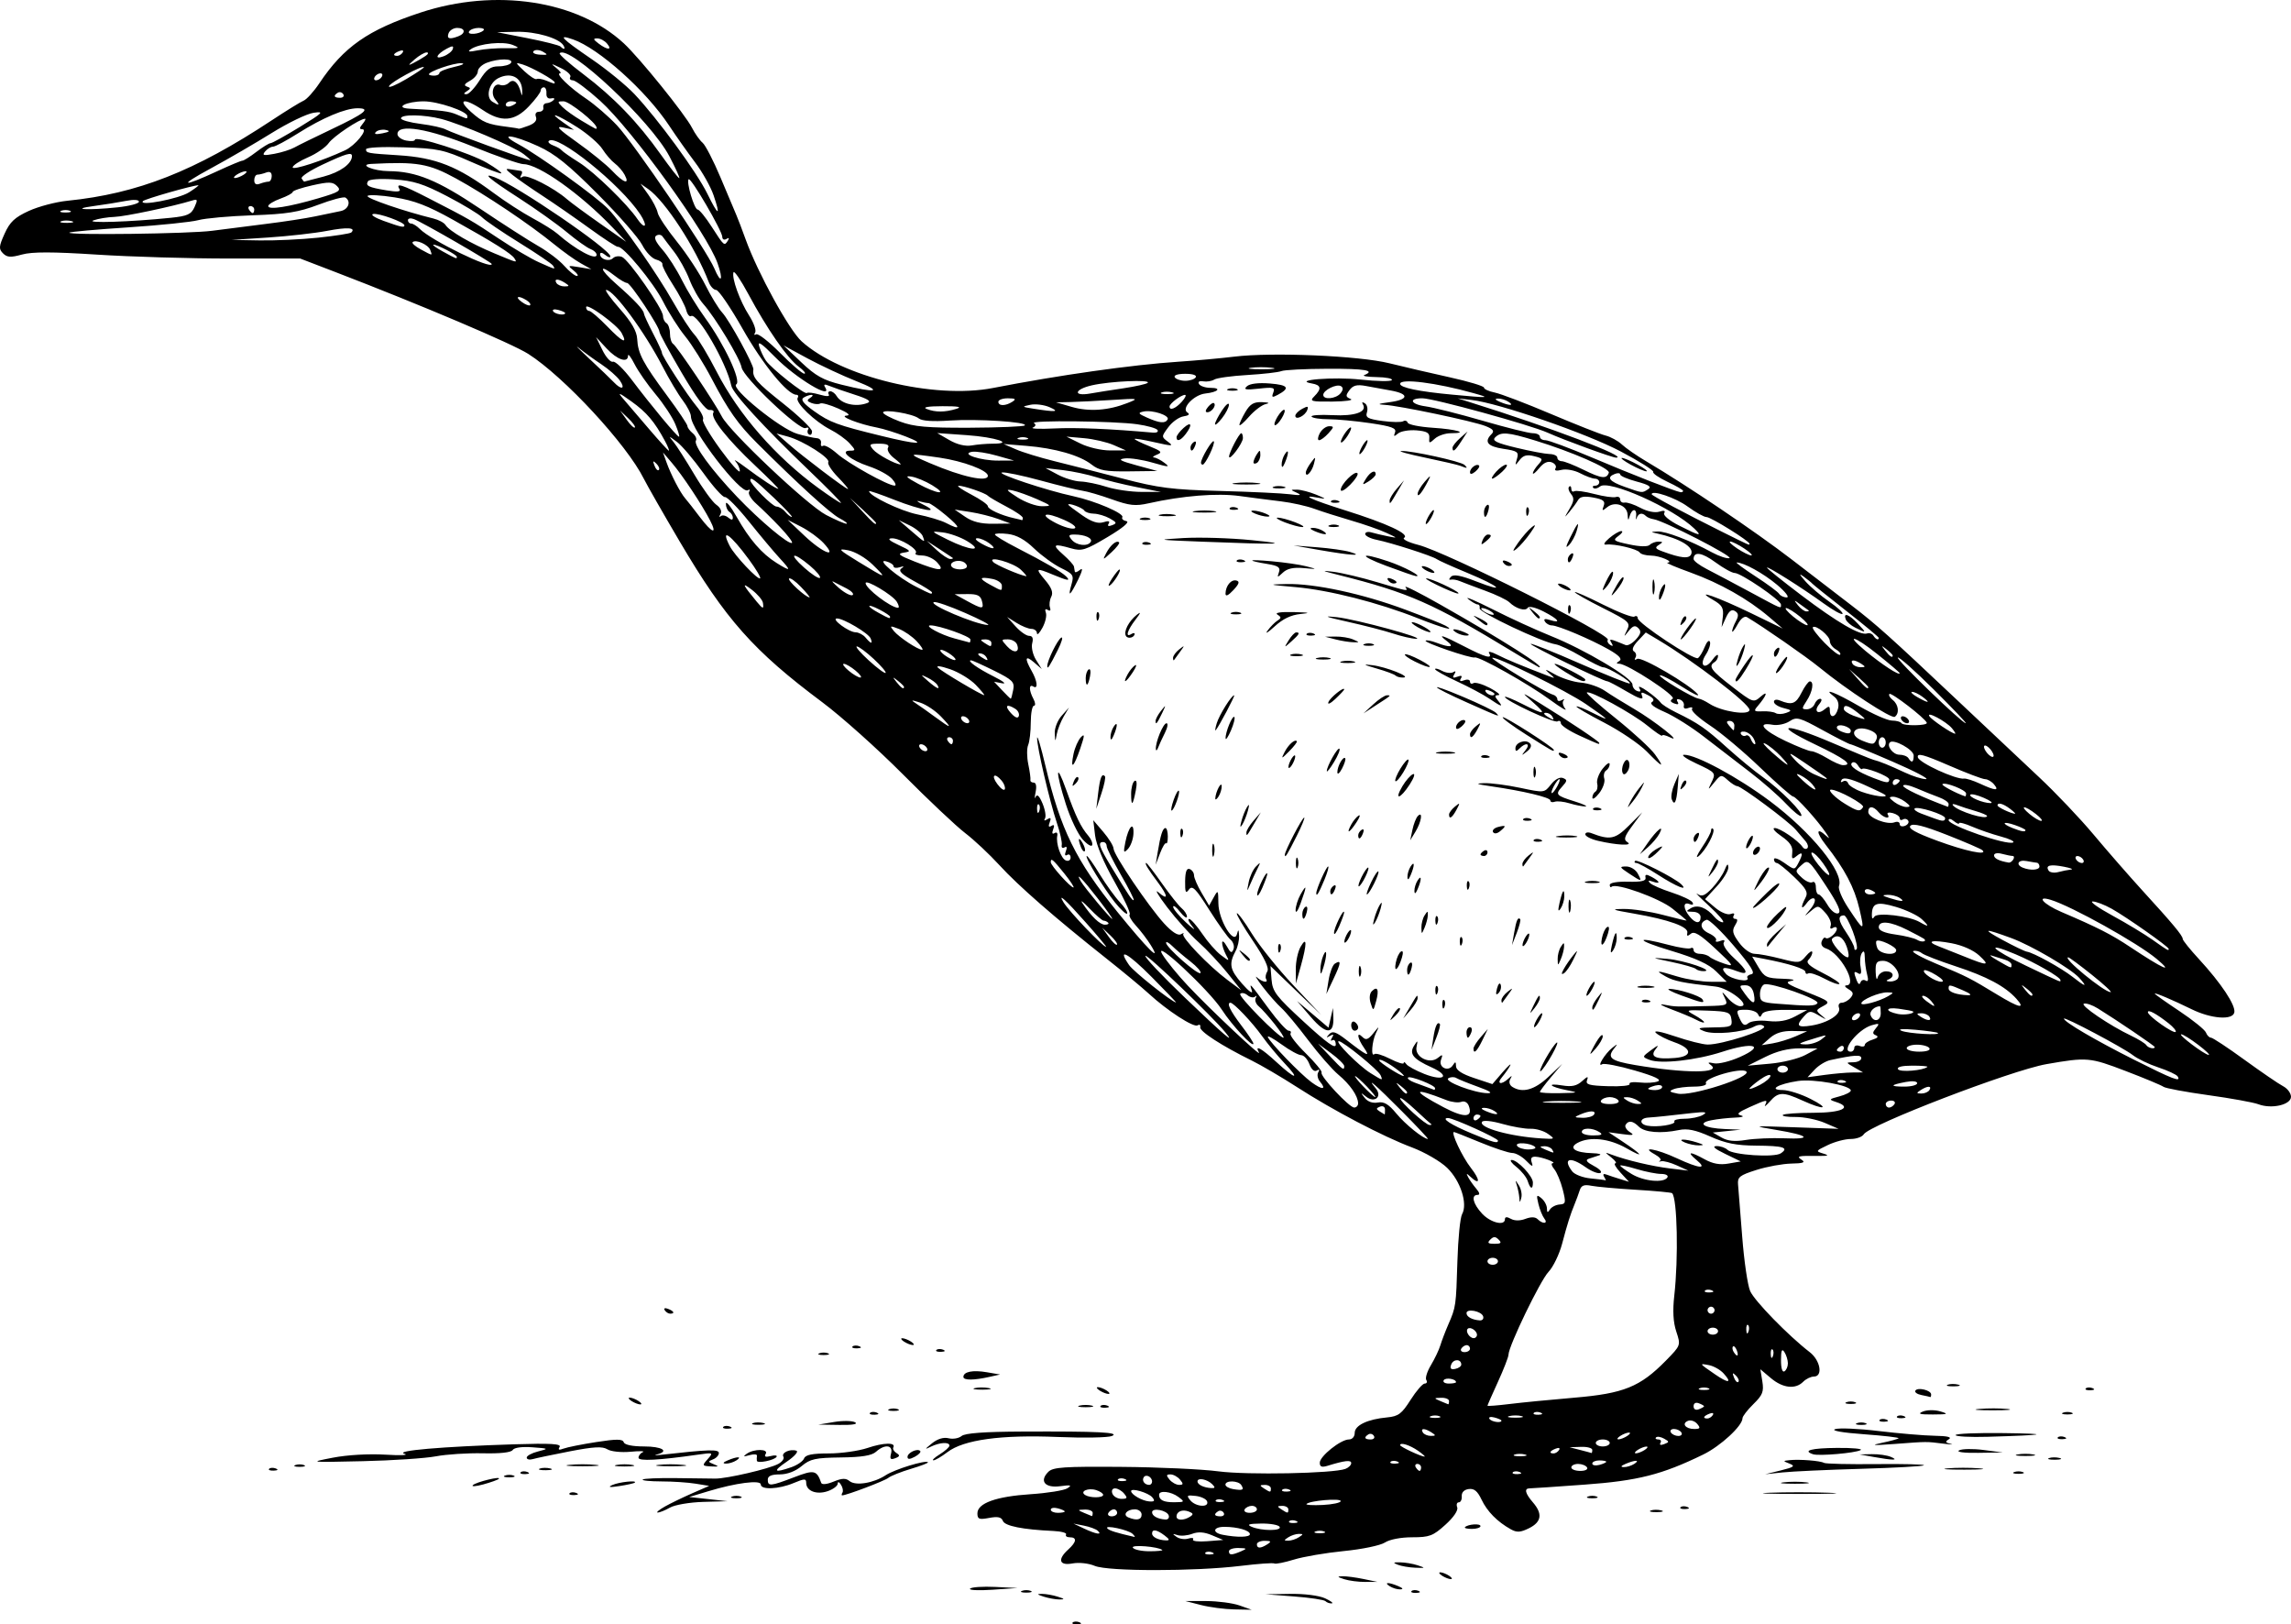 <svg xmlns="http://www.w3.org/2000/svg" viewBox="0 0 655.77 464.91" version="1.0"><path d="M307.04 464.38c.34-.33 1.2-.36 1.92-.08.8.32.56.56-.6.61-1.06.04-1.65-.19-1.32-.53zm36.73-5l-4.5-1.15 5.99.01c3.29.01 7.56.57 9.5 1.25l3.51 1.24-5-.1c-2.75-.05-7.02-.61-9.5-1.25zm35.62-1.11c-.39-.39-4.41-1-8.92-1.34l-8.2-.63 7-.11c4.05-.07 8.27.47 10 1.26 1.65.76 2.51 1.41 1.92 1.46-.6.04-1.41-.24-1.8-.64zm-80.62-1.28c-1.98-.64-2.08-.8-.5-.8 1.1 0 3.13.36 4.5.8 1.98.63 2.09.8.5.8-1.1 0-3.12-.36-4.5-.8zm-21.1-2.3c.44-.45 3.68-.66 7.2-.49l6.4.31-7.2.49c-3.96.27-6.84.13-6.4-.31zm14.85.64c.69-.28 1.81-.28 2.5 0 .69.27.13.5-1.25.5-1.37 0-1.94-.23-1.25-.5zm111.52.05c.34-.33 1.2-.36 1.92-.08.8.32.56.56-.6.61-1.06.04-1.65-.19-1.32-.53zm-6.27-1.39c-1.83-1.18-.25-1.18 2.5 0 1.32.56 1.49.88.5.91-.82.03-2.17-.38-3-.91zm-13-2c-2.02-.65-2.12-.81-.5-.85 1.1-.02 3.8.33 6 .79l4 .83-3.5.01c-1.92.01-4.62-.34-6-.78zm28-1c-.82-.54-1.05-.97-.5-.97s1.68.43 2.5.97c.83.53 1.05.97.5.97s-1.67-.44-2.5-.97zm-99.39-2.81c-1.76-.75-4.52-1.05-6.36-.71-3.84.72-4.41-1.12-1.25-3.98 2.4-2.17 2.57-3.5.44-3.5-.85 0-1.33-.37-1.06-.81.28-.45-1.38-.89-3.69-1-8.74-.4-13.84-1.42-14.4-2.88-.42-1.09-1.45-1.32-3.93-.85-2.87.54-3.36.35-3.36-1.3 0-2.92 5.34-4.84 15.25-5.49 4.82-.32 9.54-1.08 10.5-1.69 1.41-.89 1-1.01-2.05-.6-4.36.58-6.05-1.46-3.4-4.11 1.34-1.34 4.51-1.55 20.89-1.42 10.62.08 23.13.66 27.8 1.28 8.29 1.09 32.91.61 36.36-.71.91-.35 1.65-1.09 1.65-1.65 0-.96-1.85-.75-6.75.76-1.67.52-2.25.3-2.25-.87 0-1.87 6-6.66 8.35-6.66.95 0 1.65-.8 1.65-1.88 0-2.16 3.66-3.91 9.27-4.43 3.24-.31 4.18-1.01 6.73-5.03 1.63-2.56 3.44-4.66 4.04-4.66.59 0 .8-.46.45-1.02s.25-2.47 1.33-4.25c1.07-1.78 2.28-4.32 2.69-5.65.4-1.32 1.43-4.02 2.29-6 2.18-5.02 2.21-5.24 2.6-18.19.19-6.38.79-12.4 1.34-13.38 1.66-2.98-.45-9.53-4.28-13.25-1.9-1.85-6.41-4.46-10.06-5.84-8.35-3.14-22.69-10.66-32.97-17.3-4.36-2.81-10.18-6.23-12.93-7.58-8.65-4.26-15.01-8.39-14.72-9.56.15-.62-.19-.85-.74-.5-1.14.7-8.71-4.21-14.04-9.12-1.92-1.77-7.38-6.29-12.12-10.04-14.72-11.66-25.21-20.81-30.58-26.69-2.84-3.1-7.26-7.25-9.82-9.2-2.55-1.95-10.57-9.51-17.81-16.8-7.24-7.28-17.63-16.57-23.07-20.63-19.7-14.71-27.62-23.63-40.81-46-4.7-7.98-9.33-16.08-10.29-18-4.9-9.82-22.8-29.16-33.06-35.7-4.56-2.916-30.87-14.077-55.123-23.391l-10.186-3.912-20.314.007c-11.173.004-28.19-.5-37.815-1.119-12.783-.823-18.573-.829-21.481-.024-3.22.892-4.256.828-5.421-.337-1.254-1.254-1.195-1.985.454-5.641 1.515-3.359 2.903-4.662 6.93-6.506 2.77-1.268 7.732-2.577 11.027-2.908 20.093-2.022 36.489-8.472 58.491-23.008 4.125-2.726 8.234-5.26 9.13-5.633.897-.373 2.922-2.609 4.5-4.969C98.392 13.396 105.3 8.565 120.37 3.594c21.42-7.064 44.91-3.503 58.21 8.827 4.49 4.158 17.55 20.338 19.49 24.139.86 1.69 2.23 3.62 3.03 4.287.81.668 3.11 5.136 5.13 9.928 2.01 4.792 4.04 9.612 4.52 10.712s1.68 4.25 2.67 7c3.47 9.611 12.45 25.968 16.04 29.214 11.24 10.149 37.9 16.639 54.81 13.339 18.91-3.68 39.55-6.61 53-7.51 4.95-.33 12.15-.98 16-1.45 10.9-1.33 35.77-.27 44.5 1.91 4.13 1.02 11.89 2.83 17.25 4.01s9.75 2.51 9.75 2.94c0 .44 1.39 1.07 3.08 1.41s8.93 3.1 16.08 6.13 14.18 5.81 15.63 6.17c1.46.36 3.56 1.52 4.68 2.56 1.12 1.05 4.28 3.24 7.03 4.86 11.71 6.92 31.15 20.03 41.67 28.12 6.23 4.78 13.88 10.65 16.99 13.05 7.23 5.56 10.92 8.87 29.79 26.67 8.49 8.02 19.29 18.18 23.99 22.58s11.7 11.77 15.56 16.38c3.85 4.6 10.15 11.82 14 16.04 8.7 9.52 11.5 12.88 11.51 13.83.01.41 2.09 3 4.63 5.75 6.36 6.9 10.57 13.23 10.14 15.28-.47 2.29-6.63 1.83-12.21-.91-5.47-2.68-10.57-4.84-10.57-4.47 0 .17 3.17 2.41 7.05 4.99 3.87 2.58 7.3 5.34 7.61 6.15.3.8.95 1.46 1.43 1.46s4.82 2.86 9.64 6.37c4.83 3.5 9.78 6.89 11.02 7.53s2.25 2 2.25 3.02c0 2.3-5.55 3.58-9.33 2.14-1.42-.54-7.89-1.71-14.38-2.61-6.48-.9-12.24-1.97-12.79-2.39-.55-.41-5.44-2.46-10.87-4.53-10.22-3.91-11.01-3.98-22.63-1.95-10.02 1.75-50.65 17.36-52.3 20.09-.44.73-2.11 1.33-3.71 1.33-1.61 0-4.56.78-6.56 1.74-3.51 1.67-3.56 1.76-1.29 2.44 1.82.55 1.45.7-1.64.67-5.69-.07-6.18.06-4.5 1.15 1.1.71.29.99-3 1.04-2.47.05-6.97.86-10 1.82-4.83 1.53-5.47 2.04-5.27 4.19.13 1.35.66 8.07 1.19 14.95.53 6.87 1.55 13.86 2.27 15.52 1.23 2.83 10.91 12.75 17.06 17.5 3.06 2.36 3.84 6.98 1.18 6.98-.86 0-2.25.67-3.07 1.5-2.23 2.23-5.82 1.82-9.22-1.04l-3.03-2.55.57 3.46c.47 2.95.09 3.92-2.56 6.51-1.71 1.68-3.12 3.5-3.12 4.05 0 2.17-6.28 7.97-11.25 10.39-11.82 5.76-18.67 7.5-33.94 8.61-8.07.59-15.16 1.07-15.75 1.07-1.61 0-1.27 1.44.94 4 2.83 3.26 2.49 5.61-1.07 7.39-2.49 1.23-3.5 1.3-5.25.32-3.86-2.15-6.77-5.1-8.38-8.5-1.16-2.44-2.13-3.24-3.69-3.01-1.3.18-2.05.97-1.97 2.05.08.96-.31 1.75-.86 1.75-.54 0-.74.64-.44 1.43.33.86-1.03 2.87-3.4 5-3.52 3.18-4.54 3.57-9.48 3.57-3.25 0-6.48.62-7.83 1.51-1.28.83-6.52 1.92-11.72 2.43-5.17.51-11.62 1.61-14.33 2.45-2.7.83-5.22 1.33-5.58 1.11-.37-.23-4.68.08-9.58.68-13.18 1.61-38 1.61-41.81.01zm33.58-3.88c-.72-.28-1.58-.25-1.92.08-.33.34.26.57 1.32.53 1.16-.05 1.4-.29.6-.61zm8.31-.31c1.77-.76 1.69-.87-.75-.93-1.51-.04-2.75.38-2.75.93 0 1.17.77 1.17 3.5 0zm-22.58-.36c-1.13-.98-9.01-1.6-8.43-.67.35.57 2.48 1.03 4.74 1.03s3.92-.17 3.69-.36zm30.08-1.64c1.22-.79 1.07-.97-.75-.99-1.24-.01-2.25.44-2.25.99 0 1.25 1.06 1.25 3 0zm-15.85-2.58c-2.22-.94-3.96-1.06-5.67-.41-1.35.51-3.25.68-4.22.36-1.48-.47-1.52-.39-.26.51.83.59 2.35.81 3.38.49s1.63-.2 1.34.27 1.54.69 4.06.49l4.58-.36-3.21-1.35zm-13.59.05c-2.22-1.68-3.56-1.89-3.56-.56 0 1.04 1.76 1.91 4 1.98 1.12.03 1.01-.33-.44-1.42zm38.44.53c1.34-.86 1.34-.97 0-.97-.82 0-2.17.43-3 .97-1.33.86-1.33.97 0 .97.83 0 2.18-.44 3-.97zm-47.58-.98c-1.15-1.15-8.25-2.67-7.22-1.55.58.63 2.54 1.24 7.75 2.43.25.05.01-.34-.53-.88zm33.58.09c0-1.07-3.5-2.08-7.25-2.1-3.3-.02-3.67 1.67-.5 2.28 4.14.8 7.75.72 7.75-.18zm-43.55-.98c-.52-.48-2.3-1.14-3.95-1.46l-3-.59 3 1.41c3.47 1.64 5.38 1.94 3.95.64zm64.8.21c-.69-.28-1.81-.28-2.5 0-.69.27-.12.5 1.25.5 1.38 0 1.94-.23 1.25-.5zm-12.75-1.34c-.34-.55-2.73-.97-5.31-.93-3.54.05-4.2.28-2.69.93 2.84 1.22 8.76 1.22 8 0zm4.69-1.69c-.72-.28-1.58-.25-1.92.08-.33.34.26.57 1.32.53 1.16-.05 1.4-.29.6-.61zm-44.19-1.81c0-.83-.87-1.5-1.94-1.5-2.32 0-3.59 1.62-1.81 2.33 2.38.97 3.75.66 3.75-.83zm7.76.25c-.5-1.5-4.76-2.31-4.76-.91 0 1.06 1.65 1.95 3.84 2.08.73.04 1.14-.49.92-1.17zm6.08.37c1.06-.67.99-.97-.34-1.49-1.85-.7-3.5-.03-3.5 1.43 0 1.16 2.05 1.19 3.84.06zm-27.84-1.12c0-.55-1.01-.97-2.25-.93-2.14.06-2.16.11-.25.93 1.1.47 2.11.89 2.25.93s.25-.38.25-.93zm7 0c0-.55-.42-1-.94-1s-1.22.45-1.56 1 .09 1 .94 1c.86 0 1.56-.45 1.56-1zm30.49-.02c-.34-.56-1.04-.76-1.56-.44-1.38.86-1.13 1.46.63 1.46.86 0 1.28-.46.93-1.02zm-45.49-.37c0-.21-.9-.61-2-.9s-2-.12-2 .38.9.91 2 .91 2-.18 2-.39zm55-.61c0-.55-.65-1-1.44-1s-1.72.45-2.06 1 .31 1 1.44 1c1.14 0 2.06-.45 2.06-1zm9 0c0-.55-.79-1-1.75-.99-1.49.02-1.53.16-.25.99 1.89 1.22 2 1.22 2 0zm-23.24-2.25c-.23-.69-1.7-1.4-3.28-1.59-2.51-.29-2.7-.14-1.55 1.25 1.56 1.89 5.42 2.15 4.83.34zm38.24-.11c0-.88-8.83-.14-9.8.82-.29.3 1.79.43 4.63.29 2.83-.14 5.16-.64 5.17-1.11zm-53.95-1.09c-1.09-1.3-6.05-2.76-6.05-1.77 0 .98 3.19 2.81 5.15 2.95 1.56.12 1.76-.14.9-1.18zm7.51-.08c-2.1-1.59-5.56-1.99-5.56-.64 0 1.53 1.31 2.17 4.42 2.14 2.93-.03 2.98-.11 1.14-1.5zm12.63.84c-.72-.28-1.58-.25-1.92.08-.33.34.26.57 1.32.53 1.16-.05 1.4-.29.6-.61zm-34.19-1.46c0-.39-.89-1-1.99-1.35-2.33-.74-4.83.37-3.15 1.41 1.43.88 5.14.84 5.14-.06zm6-.35c-.68-.83-1.85-1.5-2.59-1.5-.78 0-1.11.62-.77 1.5.32.82 1.48 1.5 2.59 1.5 1.68 0 1.81-.25.77-1.5zm33.54-2.44c-.81-1.31-4.54-1.42-4.54-.13 0 .51 1.01 1.09 2.25 1.29 2.74.43 3.15.23 2.29-1.16zm8.46.94c0-.55-.79-1-1.75-.99-1.49.02-1.53.16-.25.99 1.89 1.22 2 1.22 2 0zm5.19.31c-.72-.28-1.58-.25-1.92.08-.33.34.26.57 1.32.53 1.16-.05 1.4-.29.6-.61zm-21.98-1.5c-1.43-1.43-4.21-1.97-4.21-.81 0 .94 1.78 1.8 3.95 1.92 1.12.06 1.18-.19.26-1.11zm-17.21-.75c0-1.36-1.76-2.25-2.4-1.22-.6.97.27 2.16 1.57 2.16.46 0 .83-.43.83-.94zm8-.56c-.68-.83-1.92-1.5-2.74-1.5-1.22 0-1.27.28-.26 1.5.69.82 1.92 1.5 2.75 1.5 1.22 0 1.26-.28.25-1.5zm-15.81-.19c-.72-.28-1.58-.25-1.92.08-.33.34.26.57 1.32.53 1.16-.05 1.4-.29.6-.61zm113-2c-.72-.28-1.58-.25-1.92.08-.33.34.26.57 1.32.53 1.16-.05 1.4-.29.6-.61zm-28.19-1.31c0-.55-.47-1-1.06-1-.58 0-.78.45-.44 1s.82 1 1.06 1 .44-.45.44-1zm47.5 0c-.34-.55-1.49-1-2.56-1-1.06 0-1.94.45-1.94 1s1.15 1 2.56 1c1.45 0 2.29-.44 1.94-1zm5.5-1.62c0-.21-.9-.38-2-.38s-2 .41-2 .9c0 .5.9.67 2 .39 1.1-.29 2-.7 2-.91zm8 .62c1.83-1.18.25-1.18-2.5 0-1.32.56-1.49.88-.5.91.83.03 2.18-.38 3-.91zm-67.81-.69c-.72-.28-1.58-.25-1.92.08-.33.34.26.57 1.32.53 1.16-.05 1.4-.29.6-.61zm5.93-3.08c-2.35-1.63-5.12-2.5-5.12-1.6 0 .47 6.07 3.3 7 3.28.28-.01-.57-.76-1.88-1.68zm30.61 1.07c-.97-.25-2.32-.23-3 .04-.67.28.12.48 1.77.46s2.21-.24 1.23-.5zm9.77-1.29c.35-.57-.06-.74-.95-.39-1.73.66-2.05 1.38-.61 1.38.52 0 1.22-.45 1.56-.99zm9.5-.01c0-.55-1.46-.95-3.25-.88l-3.25.11 3 .77c1.65.42 3.11.81 3.25.88.14.06.25-.33.25-.88zm15 0c.83-.54 1.05-.97.5-.97s-1.67.43-2.5.97c-.82.53-1.05.97-.5.97s1.68-.44 2.5-.97zm-10-2c0-.55-.9-1-2-1s-2 .45-2 1 .9 1 2 1 2-.45 2-1zm15.54-1.24c-.93-.52-1.95-.68-2.28-.35-.32.32-.04.59.63.59.68 0 .96.44.62.99-.36.58.07.72 1.05.35 1.54-.59 1.54-.71-.02-1.58zm-83.05-.78c-.34-.56-1.04-.76-1.56-.44-1.38.86-1.13 1.46.63 1.46.86 0 1.28-.46.93-1.02zm72.51.02c.83-.54 1.05-.97.5-.97s-1.67.43-2.5.97c-.82.53-1.05.97-.5.97s1.68-.44 2.5-.97zm-56-1c-1.96-1.27-3.28-1.27-2.5 0 .34.55 1.38.99 2.31.98 1.46-.01 1.48-.15.19-.98zm71.5 0c-.34-.55-1.29-1-2.12-1-.82 0-1.22.45-.88 1s1.3 1 2.12 1c.83 0 1.22-.45.88-1zm4.55-2.44c-.66-.8-1.83-1.2-2.62-.9-1.95.75-.77 2.34 1.75 2.34 1.69 0 1.85-.27.87-1.44zm-56.05-.95c0-.21-.9-.61-2-.9s-1.75-.12-1.44.38c.54.87 3.44 1.31 3.44.52zm-17.75-1.27c-.69-.28-1.81-.28-2.5 0-.69.27-.12.5 1.25.5 1.38 0 1.94-.23 1.25-.5zm23.5-.03c-.96-.25-2.54-.25-3.5 0s-.17.46 1.75.46c1.93 0 2.71-.21 1.75-.46zm54.75-.3c.35-.57-.06-.74-.95-.39-1.73.66-2.05 1.38-.61 1.38.52 0 1.22-.45 1.56-.99zm-49.31-.7c-.72-.28-1.58-.25-1.92.08-.33.34.26.57 1.32.53 1.16-.05 1.4-.29.6-.61zm46.81-1.81c0-.16-.67-.55-1.5-.86-.9-.35-1.5-.01-1.5.86 0 .86.6 1.21 1.5.86.83-.32 1.5-.71 1.5-.86zm-37.14-2.46c14.13-1.19 18.82-3.08 26.2-10.6 4.28-4.37 4.29-4.37 2.99-8.31-.89-2.68-1.07-5.96-.58-10.28 1.22-10.76.86-27.86-.62-29.34-.21-.21-4.88-.65-10.37-.98s-11.22-.84-12.73-1.14c-2.08-.42-2.89-.11-3.34 1.28-.32 1-.96 2.73-1.41 3.83-1.33 3.25-2.1 5.68-3.64 11.5-.81 3.02-2.55 6.63-3.88 8.02-2.35 2.45-11.43 21.23-11.46 23.7-.01.68-1.37 4.17-3.02 7.78-1.65 3.6-3 6.68-3 6.84s2.81-.06 6.25-.48c3.44-.43 11.81-1.24 18.61-1.82zm-35.86.96c0-.55-1.01-.97-2.25-.93-2.14.06-2.16.11-.25.93 1.1.47 2.11.89 2.25.93s.25-.38.25-.93zm74.25-3.66c-.69-.28-1.81-.28-2.5 0-.69.27-.12.5 1.25.5 1.38 0 1.94-.23 1.25-.5zm-72.25-1.74c0-.94-2.99-1.42-3.52-.56-.33.53.33.96 1.46.96 1.14 0 2.06-.18 2.06-.4zm76.6-2.49c-.94-1.05-2.83-2.12-4.19-2.38-2.88-.55-2.88-.54 1.64 2.57 3.92 2.71 5.1 2.62 2.55-.19zm3.53.62c-.99-.98-1.11-.86-.56.56.37.99.93 1.54 1.24 1.23.31-.3 0-1.11-.68-1.79zm14.86-3.54c-.01-.93-.45-2.37-.99-3.19-.72-1.12-.97-.52-.98 2.31-.01 2.28.38 3.56.98 3.19.55-.34 1-1.38.99-2.31zm-93.49.38c0-1.65-2.24-1.68-2.87-.04-.45 1.16-.13 1.52 1.13 1.28.96-.19 1.74-.75 1.74-1.24zm89.11-4.3c-.34-.33-.57.26-.53 1.31.05 1.17.29 1.4.61.6.28-.72.25-1.58-.08-1.91zm-10.26.18c-.33-.84-.81-1.32-1.07-1.06s-.18.95.18 1.54c.99 1.6 1.56 1.29.89-.48zm-76.35-.45c0-.55-.42-1-.94-1s-1.22.45-1.56 1 .09 1 .94 1c.86 0 1.56-.45 1.56-1zm2-3.94c0-1.18-1.95-2.45-2.66-1.73-.72.72.54 2.67 1.72 2.67.52 0 .94-.43.94-.94zm69-1.06c0-.55-.67-1-1.5-1-.82 0-1.5.45-1.5 1s.68 1 1.5 1c.83 0 1.5-.45 1.5-1zm8.61-1.73c-.34-.33-.57.26-.53 1.31.05 1.17.29 1.4.61.6.28-.72.25-1.58-.08-1.91zm-75.85-2.52c-.5-1.5-4.76-2.31-4.76-.91 0 1.06 1.65 1.95 3.84 2.08.73.04 1.14-.49.92-1.17zm66.24-1.75c0-.55-.45-1-1-1s-1 .45-1 1 .45 1 1 1 1-.45 1-1zm-.81-5.69c-.72-.28-1.58-.25-1.92.08-.33.34.26.57 1.32.53 1.16-.05 1.4-.29.6-.61zm-61.19-8.31c0-.55-.67-1-1.5-1-.82 0-1.5.45-1.5 1s.68 1 1.5 1c.83 0 1.5-.45 1.5-1zm.2-6.2c-.93-.94-1.46-.94-2.4 0-.93.93-.66 1.2 1.2 1.2 1.87 0 2.14-.27 1.2-1.2zm1.8-5.85c0-.7.58-.73 1.7-.1 1.06.59 2.62.6 4.16.01 1.61-.61 2.83-.58 3.51.1 1.48 1.48 3.09 1.3 1.89-.21-.54-.69-1.3-2.57-1.68-4.18-.62-2.57-.52-2.77.86-1.62.86.71 1.57 2.02 1.58 2.92.01 1.24.21 1.32.84.33.45-.72 1.7-1.37 2.78-1.45 1.79-.13 1.86-.5.9-4.31-.59-2.29-1.67-4.9-2.42-5.8s-.97-1.67-.49-1.71c1.4-.12-2.95-1.78-4.85-1.86-1.21-.05-1.53.44-1.1 1.68.47 1.34.11 1.22-1.57-.5-1.2-1.24-3.01-2.25-4.01-2.25s-5.1-1.35-9.1-3-7.41-3-7.58-3c-.99 0 2.34 7.07 4.82 10.25 2.79 3.57 2.67 5.15-.18 2.5-1.1-1.02-1.2-.97-.55.25.44.82 1.47 2.28 2.3 3.25.96 1.12 1.09 1.75.35 1.75-1.92 0-1.31 2.55 1.29 5.35 2.43 2.62 6.55 3.62 6.55 1.6zm4.12-6.12c-.07-.92-.38-2.49-.69-3.5-.55-1.74-.52-1.74.56-.05.63.98.94 2.55.7 3.5-.41 1.55-.47 1.55-.57.05zm2.39-4.81c-.34-1.08-1.79-2.88-3.2-4-1.42-1.11-2.05-2.02-1.4-2.02 1.71 0 6.09 4.64 6.09 6.45 0 2.15-.74 1.93-1.49-.43zm21.89-1.19c-.46-.75-.21-.98.69-.64.78.29 2.54.88 3.91 1.29l2.5.77-2.42-2.63c-1.34-1.44-2.01-2.64-1.5-2.65.51-.02.02-.76-1.08-1.64-2-1.6-2-1.6 0-.86 4.32 1.62 11.7 3.36 16.73 3.96l5.27.63-3.27-1.49c-1.8-.82-3.82-1.36-4.5-1.2-.67.17-.82.09-.33-.17.5-.26-.18-1.07-1.5-1.8-4.36-2.42.56-1.56 6.25 1.09 6.49 3.02 8.97 3.25 5.71.54-2.98-2.48-1.95-2.57 2.34-.2 2.31 1.27 4.35 1.64 6.8 1.2l3.5-.61-4.5-2.18c-2.97-1.43-3.8-2.18-2.45-2.21 1.13-.02 2.55.47 3.16 1.08 1.48 1.47 13.4 2.26 15.26.99 2.41-1.63.74-2.15-7.07-2.2-5.68-.04-8.73-.65-13.11-2.6-4.24-1.89-6.56-2.37-9-1.86-5.16 1.07-9.81.68-11.44-.95-1.71-1.71-2.98-1.9-3.81-.55-.32.51.22 1.44 1.19 2.06 1.43.91 1.01 1.03-2.16.6l-3.93-.54 3.93 2.61c5.86 3.89 6.58 5.03 1.25 1.99-4.95-2.82-10.5-3.44-14.02-1.56-2.7 1.45-.74 2.83 4.2 2.96 1.93.05 2.83.32 2 .6-.82.27-2.17.72-3 .99-1.07.36-.65.95 1.5 2.09 1.65.87 2.45 1.77 1.77 2s-2.55-.52-4.16-1.66c-4.47-3.19-6.67-2.52-3.86 1.18.69.9 3.05 1.81 5.25 2.02s4.14.46 4.31.55-.02-.36-.41-1zm23.1-9.83c-2.55-1.1.08-1.1 3.5 0 2.01.64 2.11.8.5.83-1.1.01-2.9-.36-4-.83zm-5 10c.35-.56-.43-1-1.78-1-1.32 0-4.5-.63-7.06-1.4-2.56-.78-4.66-1.22-4.66-.99s1.46 1.31 3.25 2.4c3.45 2.1 9.22 2.66 10.25.99zm-33-8c-.34-.55-1.38-.97-2.31-.93-1.38.05-1.32.23.31.93 2.68 1.15 2.71 1.15 2 0zm-4.87-.71c-1.19-1.19-5.87-1.5-5.16-.34.36.58 1.82 1.05 3.26 1.05 1.43 0 2.29-.32 1.9-.71zm-10.63-1.83c0-.68-12.79-6.46-14.29-6.46-2.16 0 .84 1.95 6.82 4.43 6.24 2.59 7.47 2.93 7.47 2.03zm81.96-.66c8.22.35 7.1-.84-2.24-2.39-7.16-1.19-7.12-1.2 5.28-.76l12.5.44-4-1.72c-2.2-.94-5.93-1.69-8.29-1.67-2.36.03-4.01-.23-3.66-.58.34-.34 4.26-.62 8.7-.62 8.15 0 11.37-1.52 6.56-3.08-2.19-.72-2.14-.8.94-1.62 1.79-.47 3.25-1.23 3.25-1.67 0-1.49-10.63-3.41-15.13-2.73-5.72.86-8.58 2.56-4.37 2.59 1.65.01 5.22 1.14 7.92 2.51 5.82 2.95 4.01 3.33-2.28.48-5.56-2.53-6.87-2.49-9.3.27-1.1 1.23-1.7 1.68-1.35 1 .83-1.64.5-1.6-4.51.65-3.28 1.47-3.82 2.01-2.36 2.38 1.03.27.25.54-1.74.6-2 .07-5.07.41-6.83.76-4.28.85-2.05 2.27 3.95 2.51l4.5.18-4 .41-4 .41 2.5 1.43c1.79 1.02 3.79 1.22 7 .69 2.48-.4 7.41-.61 10.96-.47zm-109.52-7.8c-7.4-7.45-10.4-10.08-7.4-6.46 1.92 2.32-.33 4.26-2.75 2.37-1.63-1.29-1.67-1.26-.42.34.85 1.08 2.27 1.58 3.74 1.31 1.77-.32 3.09.46 5.29 3.13 2.55 3.1 7.74 7.28 9.04 7.3.25 0-3.13-3.59-7.5-7.99zm41.86 6.52c-1.2-.86-3.45-1.51-5-1.45-1.54.05-5.16-.57-8.05-1.39-3.01-.86-5.48-1.11-5.81-.59-1.03 1.67 8.08 4.2 17.06 4.75 3.88.23 3.93.19 1.8-1.32zm14.7-.52c-1.96-1.27-5-1.27-5 0 0 .55 1.46.99 3.25.98 2.47-.01 2.89-.25 1.75-.98zm21.5-3.01c-.27-.44 1.04-.79 2.92-.79 1.87 0 4.23-.49 5.24-1.09 1.43-.84.72-.96-3.16-.53-2.75.3-6.24.69-7.75.86s-3.65.36-4.75.43c-2.46.16-2.64 1.86-.25 2.32 2.75.54 8.29-.32 7.75-1.2zm-69.6.76c-.23-.14-2.33-2.03-4.66-4.21-2.33-2.17-4.24-3.61-4.24-3.19 0 1.03 7.28 7.64 8.42 7.64.5.01.72-.11.48-.24zm14.1-2.31c0-.24-.45-.44-1-.44s-1 .47-1 1.06c0 .58.45.78 1 .44s1-.82 1-1.06zm-3.37-2.98c-.38-.97-1.27-1.43-2.14-1.09-.83.31-2.74.09-4.25-.51-9.71-3.82-10.09-2.85-.81 2.05 5.98 3.15 8.52 3 7.2-.45zm35.87 2.54c.74-1.2-1.22-1.2-4 0-1.78.76-1.71.86.69.93 1.48.04 2.97-.38 3.31-.93zm-59.83-1.41c0-.8-.61-1.17-1.42-.86-1.16.45-1.18.7-.08 1.39.73.47 1.37.85 1.42.86.04.01.08-.61.08-1.39zm31.33.41c-.82-.54-2.17-.95-3-.92-.99.04-.82.35.5.92 2.75 1.18 4.33 1.18 2.5 0zm-39.03-2.25c-.06-2.12-2.32-5.38-5.66-8.17-1.75-1.46-5.64-5.91-8.63-9.87-2.99-3.97-6.44-8.11-7.67-9.21-1.22-1.1-3.61-3.8-5.3-6-1.68-2.2-2.44-3.44-1.69-2.75 1.53 1.38 3.38 1.7 2.61.45-.27-.44-.11-1.42.35-2.17.58-.93-.76-3.76-4.15-8.79-2.75-4.07-4.8-7.6-4.56-7.84.23-.24 2.17 2.38 4.29 5.83 2.13 3.44 7.46 10.08 11.86 14.76l8 8.51-7.27-7-7.27-7 .31 3.88c.28 3.46 1.29 4.78 9.35 12.18 6.49 5.97 9.03 7.78 9.03 6.44 0-1.02-.42-1.59-.94-1.27-.54.33-.6.03-.13-.73.58-.94.41-1.08-.59-.51-1.11.63-1.15.53-.22-.48.95-1.03 1.93-.7 5 1.68 5.84 4.55 6.94 5.05 4.99 2.25-1.95-2.77-2.25-4.92-.45-3.12.97.97 1.61.75 3.07-1.05 1.78-2.21 1.81-2.21.77-.09-1.14 2.33-1.49 7.07-.44 6.03.34-.35 2.36.26 4.5 1.35 2.13 1.09 3.88 1.63 3.89 1.21.01-.43.34-.29.75.3.4.58 2.71 1.84 5.13 2.8 5.71 2.25 7.59.6 2.13-1.86-5.31-2.39-6.52-3.88-5.04-6.21 1.05-1.65 1.11-1.62.7.34-.59 2.86 3.72 5.08 6.11 3.14 1.34-1.09 1.48-1.02.91.51-.84 2.23 2.1 3.62 3.38 1.6.71-1.13.88-1.08.9.28.01 1.12 1.73 2.24 5.21 3.39l5.2 1.73 2.93-3.4c1.62-1.86 2.58-2.72 2.15-1.89-.43.82-1.46 2.28-2.28 3.25-1.72 1.99-.3 2.4 1.75.5 1.09-1.01 1.2-.99.57.11-.46.81-.21 1.72.6 2.23 2.88 1.83 6.34.87 10.29-2.84l3.98-3.75-3.19 3.78c-1.76 2.08-3.2 4-3.2 4.25 0 .26 2.59.42 5.75.35 5.32-.1 5.47-.17 1.99-.84-4.91-.96-6.07-2.13-1.34-1.37 2.73.45 4.16.14 5.67-1.23 1.54-1.4 1.88-1.47 1.43-.3-.49 1.28.54 1.58 6.05 1.75 3.65.12 6.4-.16 6.12-.63-.29-.46 1.01-.66 2.9-.44 1.88.22 4.21.08 5.18-.3 1.21-.48-.82-1.45-6.57-3.12-4.58-1.34-8.79-2.14-9.35-1.8-1.69 1.05.84-3.09 2.87-4.68 1.64-1.29 1.68-1.26.47.28-2.01 2.56-.83 3.46 6.07 4.63 14.32 2.43 25.07 2.41 21.61-.05-.96-.68-.69-.81.95-.45 1.28.28 4.62-.53 7.5-1.82 7.39-3.3 3.8-4.37-5.02-1.49-7.59 2.47-17.67 3.59-20.92 2.32-2.13-.84-2.13-.86.5-2.8 2.02-1.49 2.32-1.55 1.28-.26-1.75 2.18 0 2.99 5.51 2.53 5.11-.42 5.04-2.7-.15-4.5-2.19-.76-4.58-1.97-5.31-2.69-.78-.79 1.43-.38 5.5 1 3.75 1.28 7.94 2.34 9.31 2.35 4.12.05 17.2-4.18 16.15-5.22-.58-.58-1.67-.54-2.87.1-3.06 1.64-11.54 2.4-14.28 1.29-2.16-.88-1.78-1.02 2.82-1.08 4.93-.06 5.3-.23 5-2.31-.29-2.04-.92-2.28-6.82-2.49-6.3-.24-6.42-.2-3.75 1.28 1.51.84 2.75 1.75 2.75 2.02 0 .28-.96-.01-2.13-.63-1.17-.63-4.43-2-7.25-3.05-2.81-1.05-3.77-1.65-2.12-1.33 3.26.63 3.62.64 12.48.4 5.76-.15 5.95-.23 4.95-2.3-1.01-2.09-.98-2.09.93.1 1.08 1.23 2.66 2.25 3.5 2.25 3.36 0-3.18-5.2-7.07-5.63-9.21-1.01-11.94-1.56-14.29-2.89-3.2-1.81-2.62-1.8 3.41.03 2.7.82 6.97 1.49 9.48 1.49h4.57l-2.98-2.94c-2.13-2.11-5.81-3.79-12.98-5.95-10.12-3.03-10.56-4.3-.58-1.65 2.98.8 5.8 1.21 6.25.93.46-.28.83-.03.83.55s.81 1.06 1.8 1.06 2.23.39 2.75.86c.52.48 2.41 1.35 4.19 1.94 3 1 2.82.69-2.5-4.27-4.36-4.06-6.05-5.09-7.04-4.27-.97.8-1.23.72-1-.29.38-1.71-5.26-3.74-15.2-5.47-6.49-1.12-6.89-1.3-3-1.34 2.48-.03 7.54.74 11.25 1.71s6.75 1.7 6.75 1.61c0-.08-1.81-1.61-4.03-3.39-3.76-3.02-16.22-7.51-17.44-6.28-.29.28-.53.05-.53-.53 0-.63 2.15-1 5.25-.92 3.82.1 5.18-.22 4.99-1.16-.21-.99.2-1.04 1.75-.21 2.48 1.33 2.64 2.17.26 1.33-1.18-.42-1.42-.29-.75.41.55.56 3.36 1.79 6.24 2.72 2.88.94 5.54 2.19 5.91 2.79.43.69.1.87-.89.5-1.87-.72-1.78 1.32.16 3.66 1.67 2.01 3.08 2.05 3.08.1 0-.88-.93-1.52-2.25-1.53-2-.03-2.05-.15-.51-1.05 1.91-1.11 4.52-.13 6.72 2.52.71.86 1.79 1.55 2.41 1.54s-1.12-2.09-3.87-4.62-4.29-4.1-3.42-3.5c1.26.87 2.12.53 4.2-1.63 1.43-1.5 3.05-3.86 3.6-5.23.71-1.77 1.01-1.99 1.06-.74.03.97-1.45 3.42-3.3 5.43l-3.36 3.67 2.88 2.42c1.62 1.37 3.54 2.16 4.41 1.83.88-.34 1.27-.17.93.4-.34.54-.14.99.45.99.73 0 .7.59-.08 1.84-.94 1.51-.72 2.43 1.18 5 1.32 1.8 3.23 3.16 4.42 3.16 1.15 0 4.52.63 7.49 1.4 5.16 1.33 5.46 1.3 7.18-.75.99-1.19 1.81-1.68 1.83-1.1.02.57-.47 1.55-1.09 2.17-.83.83.24 1.81 4.1 3.77 2.87 1.45 5 2.86 4.73 3.13s-2.19-.41-4.26-1.52-4.15-1.79-4.61-1.5c-.46.28-.84.1-.84-.41 0-.9-4.74-2.4-11.87-3.76l-3.37-.64 1.84 3.1c1.64 2.78 2.36 3.12 6.87 3.24 2.82.08 3.93.35 2.53.61-2.07.39-1.32.94 4.44 3.23 6.54 2.59 6.81 2.82 4.67 3.97-2.18 1.17-2.2 1.28-.44 2.74 1.57 1.31 1.46 1.31-.81-.03-2.42-1.43-2.77-1.41-4.25.23-2.44 2.7-1.97 3.3 2.11 2.65 4.75-.76 8.61-3.25 7.89-5.11-.3-.8.05-1.42.8-1.42.74 0 1.88-.64 2.53-1.42.93-1.12.79-1.64-.63-2.47-1.01-.59-1.24-1.07-.54-1.08 3.28-.08-1.84-9.29-5.87-10.57-1.09-.34-1.57-1.16-1.22-2.06.31-.82.81-1.25 1.1-.95.69.68 3.22-1.39 3.22-2.63 0-.52-.51-.63-1.13-.24-.69.42-.93.16-.62-.69.27-.77-.42-2.4-1.55-3.64-1.96-2.16-2.13-2.18-4.12-.5-2.08 1.75-2.08 1.75-.17-.51 1.05-1.24 1.58-2.59 1.17-3s-1.38.13-2.16 1.2c-1.64 2.24-1.89 1.32-.41-1.46.84-1.56.29-2.59-3.2-5.94-2.32-2.22-4.57-4.04-5.01-4.04s-.8-.48-.8-1.07 1.33-.12 2.95 1.03c2.92 2.08 2.96 2.08 4 .13 1.48-2.76 1.31-3.55-.46-2.08-1.28 1.06-1.47.9-1.25-1.05.19-1.66-.69-2.96-3.14-4.64-1.86-1.28-2.71-2.32-1.88-2.32 1.5 0 6.64 3.5 7.98 5.43.38.56.99.71 1.35.35s.15-1.24-.47-1.97c-.61-.72-1.89-2.23-2.85-3.34-2.03-2.38-15.6-12.47-16.77-12.47-.44 0-1.66-.78-2.71-1.73-1.81-1.64-1.99-1.61-3.89.75-1.71 2.13-1.84 2.17-.92.29 1.53-3.14 1.56-3.1-4.19-5.79-2.89-1.35-4.46-2.47-3.5-2.49 3.42-.07 15.39 6.39 24.58 13.26 11.82 8.83 21.26 20.43 19.78 24.3-.3.77.86 3.54 2.58 6.16 4.65 7.06 4.83 7.08 3.27.39-1.44-6.16-4.19-11.38-9.69-18.39-2.8-3.58-2.68-5.15.19-2.5 1.05.97 1.04.79-.05-.83-2.48-3.67-8.57-10.42-9.4-10.42-.44 0-4.67-3.72-9.41-8.26-4.73-4.55-11.19-9.98-14.37-12.07-3.17-2.09-5.51-4.22-5.19-4.73.31-.5-.15-.64-1.03-.31-.98.38-1.48.14-1.3-.63.16-.69-.33-1.48-1.1-1.76-.84-.3-1.11-.06-.7.62.45.72.12.89-.94.49-1.16-.45-1.29-.84-.46-1.36 1.2-.74-12.91-9.98-15.29-10.01-.92-.01-.91-.21.04-.81.86-.55-.07-1.56-3-3.24-5.08-2.9-14.59-6.93-16.37-6.93-.7 0-1.58-.5-1.95-1.11-.46-.74.01-.89 1.44-.43 3.45 1.09 2.43-.26-1.82-2.43-2.27-1.16-4.2-1.62-4.54-1.07-.66 1.08-3.41.25-5.27-1.58-.68-.68-3.83-2.19-7-3.34-3.16-1.16-6.42-2.39-7.25-2.74-.82-.34-1.95-.52-2.5-.39-.61.14-.59-.18.06-.84.74-.77 2.84-.37 7.26 1.36 8.9 3.48 6.69 1.38-2.57-2.45-4.26-1.77-8.2-3.53-8.75-3.93-1.27-.92-12.97-4.68-17.25-5.55-1.79-.36-3.25-1.11-3.25-1.65s.79-.75 1.75-.47c.96.29 3.1.79 4.75 1.12 2.9.58 2.88.54-.5-1.01-1.92-.89-6.42-2.46-10-3.5-3.57-1.04-8.3-2.54-10.5-3.34-2.2-.81-6.47-1.76-9.5-2.13-3.02-.36-8.42-1.06-11.98-1.55-6.4-.88-16.39-.07-26.02 2.09-3.78.85-5.46.67-10.5-1.13-3.3-1.18-7.12-2.3-8.5-2.48-1.37-.19-6.76-1.5-11.97-2.93-5.21-1.42-10.16-2.45-11-2.28-1.71.33 12.78 5.15 20.38 6.78 6.25 1.34 14.72 4.97 14.07 6.02-.28.44.25.95 1.17 1.13 1.04.21-.98 1.91-5.39 4.54-6.33 3.77-7.4 4.11-10.4 3.25-5.14-1.48-5.62-1.13-2.36 1.74 1.65 1.45 3.06 3.01 3.13 3.46.07.46.18 1.12.25 1.46s.75.1 1.51-.53c.88-.73.65.34-.6 2.88-2.33 4.71-2.97 5.14-1.85 1.25.73-2.53.46-2.95-3-4.63-2.09-1.02-5.55-3.53-7.7-5.59-2.66-2.57-5.05-3.88-7.56-4.17-2.02-.24-3.68-.17-3.68.15 0 .33 2.81 2.03 6.25 3.8 8.2 4.21 12.83 6.9 14.11 8.18 1.42 1.42.53 1.3-3.7-.46-4.98-2.08-5.2-1.93-2.25 1.57 1.85 2.2 2.34 3.55 1.72 4.75-.47.92-.63 2.3-.36 3.07.3.84.05 1.11-.63.69-.69-.43-.9-.13-.55.78.31.81-.13 2.75-.97 4.3-.85 1.56-1.56 2.27-1.58 1.59-.02-.69-.73-1.25-1.57-1.25-.85 0-2.76-.77-4.25-1.7l-2.72-1.7 2.43 2.7c1.33 1.48 3.07 2.7 3.86 2.7.98 0 1.27.68.89 2.12-.31 1.17.19 3.31 1.09 4.75l1.65 2.63-2.21-1.91c-2.52-2.17-2.79-1.24-.71 2.41 1.67 2.91 1.94 5.39.5 4.5-1.3-.81-1.28 1.1.04 3.56.57 1.07.63 1.94.14 1.94s-.9 2.13-.91 4.75c0 2.61-.34 5.54-.75 6.5-.41.97-.39 3.45.04 5.5.43 2.06.7 4.08.61 4.5-.09.41.33.75.94.75.68 0 .89 1.06.54 2.75-.31 1.51-.3 2.12.02 1.36.4-.93 1.05-.32 1.96 1.85.75 1.78 1.07 3.72.71 4.3-.41.66-.16.74.68.23.97-.6 1.15-.36.66.9-.44 1.15-.28 1.48.5 1 .78-.49.95-.16.5 1-.41 1.07-.26 1.47.4 1.06.58-.36.93-.05.78.7-.46 2.25 1.04 6.59 2.47 7.14.74.28 1.34-.1 1.34-.84 0-.75-.45-1.09-1-.74-.61.37-.75-.07-.35-1.1.41-1.08.27-1.47-.4-1.06-.58.35-.93.04-.78-.7s-.48-3.6-1.41-6.35c-2.09-6.25-5.76-22-5.64-24.29.04-.94 1.09 2.56 2.33 7.79 4.36 18.42 8.72 27.3 20.64 42.01 8.57 10.57 12.87 14.85 9.55 9.49-1.03-1.65-2.94-4.16-4.25-5.57-1.31-1.42-2.11-2.85-1.77-3.19s-1.63-4.59-4.38-9.43c-3.05-5.38-5.21-10.52-5.53-13.18l-.52-4.37 2.88 3.37c1.58 1.85 2.9 3.99 2.92 4.76.05 1.81 10 16.52 14.48 21.43 2.22 2.42 3.97 3.56 4.78 3.09.71-.4 1.02-.44.71-.08-.72.81 7.3 9.16 12.61 13.13l3.96 2.96-3.97-4.96c-2.18-2.73-5.9-6.7-8.27-8.82-2.36-2.12-6.4-6.62-8.97-10s-3.68-5.29-2.48-4.24c2.86 2.49 2.8 1.09-.13-2.81-2.83-3.77-3.93-5.59-3.38-5.59.23 0 2.25 2.62 4.5 5.83 2.26 3.21 4.8 6.41 5.65 7.12s1.54 1.8 1.53 2.42-.9 0-1.98-1.37c-1.07-1.38-1.96-2.03-1.98-1.45-.01.58 1.66 2.61 3.71 4.5 2.05 1.9 2.88 2.43 1.85 1.2-1.04-1.24-1.48-2.24-.98-2.23.49.01 2.18 1.92 3.75 4.25 1.56 2.32 3.97 5.07 5.35 6.1 2.48 1.86 2.49 1.85 1.4-.18-.6-1.14-1.08-2.65-1.06-3.38.02-.72.62-.25 1.35 1.05 1.05 1.91 1.42 2.07 1.9.83.33-.85-.06-2.09-.85-2.74-.79-.66-3.54-4.51-6.1-8.55-3.91-6.18-4.84-7.1-5.8-5.79-.92 1.27-1.13.82-1.09-2.39.04-2.74.44-3.81 1.3-3.48.69.26 1.25 1.07 1.25 1.81 0 .73.97 2.98 2.16 4.99l2.16 3.66 1.31-2.35c1.24-2.25 1.3-2.17 1.34 1.7.04 4.76 4.48 12.06 5.33 8.77.37-1.43.5-1.32.59.49.06 1.28-.37 3.22-.96 4.32-2.02 3.77-1.71 5.38 1.78 9.37 2.01 2.29 3.22 3.15 2.84 2.03-.82-2.48-.71-2.35 4.86 5.22 2.52 3.43 5.07 6.25 5.65 6.25s.83.37.55.83c-.29.46 1.69 3.01 4.39 5.67s4.73 5.13 4.51 5.49c-.57.92 7.91 10.01 9.33 10.01.64 0 1.15-.57 1.13-1.25zm52.09-9.25c0-.55 1.11-2.8 2.47-5 1.35-2.2 2.46-3.55 2.46-3s-1.11 2.8-2.46 5c-1.36 2.2-2.47 3.55-2.47 3zm14.85-6c1.74-3.39 3.06-5.06 3.08-3.86.01.62-.91 2.2-2.04 3.5-1.62 1.85-1.84 1.93-1.04.36zm-33.91-.39c0-.49.92-1.95 2.05-3.25l2.05-2.36-1.57 3.25c-1.55 3.2-2.53 4.11-2.53 2.36zm-11.5-3.04c.52-3.41 1.17-4.79 1.87-3.99.2.23-.25 1.99-1.01 3.92l-1.38 3.5.52-3.43zm9.5-1.57c0-.83.44-1.5.97-1.5s.71.67.39 1.5c-.31.82-.75 1.5-.96 1.5-.22 0-.4-.68-.4-1.5zm-44.5-4.35l-4-4.65 4.5 3.81 4.5 3.82.63-2.82.64-2.81.11 2.62c.23 5.04-2.07 5.05-6.38.03zm11.5 2.29c0-.86.45-1.28 1-.94s1 1.04 1 1.56c0 .51-.45.94-1 .94s-1-.7-1-1.56zm53-1.44c.59-1.1 1.3-2 1.57-2 .28 0 .02.9-.57 2s-1.29 2-1.57 2c-.27 0-.02-.9.57-2zm-40.9-1.71c.73-1.21 1.54-1.99 1.8-1.72.27.26-.33 1.25-1.32 2.2-1.72 1.65-1.74 1.63-.48-.48zm4.54-1.79c2.31-3.95 2.36-4.01 2.36-2.78 0 .58-.92 2.12-2.06 3.42l-2.06 2.36 1.76-3zm35.44-.5c1.46-3.06 1.92-3.63 1.92-2.36 0 .54-.7 1.85-1.55 2.92-1.47 1.83-1.49 1.79-.37-.56zm-46.51-.85c-.45-1.39-.32-2.8.32-3.44 1.63-1.63 2.14-.46 1.24 2.84-.79 2.9-.81 2.91-1.56.6zm20.51.43c-.04-1.05.19-1.64.53-1.31.33.33.36 1.19.08 1.91-.32.8-.56.57-.61-.6zm42.92.78c0-.54.7-1.85 1.56-2.92 1.46-1.83 1.48-1.8.36.56-1.46 3.06-1.92 3.63-1.92 2.36zm-26-2.07c0-.58.79-1.67 1.75-2.42 1.62-1.27 1.64-1.22.29.63-.81 1.1-1.6 2.18-1.75 2.41-.16.23-.29-.05-.29-.62zm40.27.1c.34-.33 1.2-.36 1.92-.08.8.32.56.56-.6.61-1.06.04-1.65-.19-1.32-.53zm11.23-1.48c-2.75-1-4.32-1.84-3.5-1.86 2.46-.07 8.88 1.95 9.53 2.98.75 1.23.08 1.1-6.03-1.12zm-70.42-1.33c-.04-1.05.19-1.64.53-1.31.33.33.36 1.19.08 1.91-.32.8-.56.57-.61-.6zm17.65-.66c.36-1.35.81-1.81 1.06-1.06.24.72-.04 1.79-.62 2.37-.74.74-.87.35-.44-1.31zm26.27.08c.59-1.1 1.3-2 1.57-2 .28 0 .02.9-.57 2s-1.29 2-1.57 2c-.27 0-.02-.9.57-2zm-74.47-2.5c.36-2.2 1.16-4.31 1.79-4.7 1.88-1.16 1.81-.3-.36 4.3l-2.08 4.4.65-4zm88.71 1.81c.96-.25 2.76-.26 4-.02s.46.44-1.74.46c-2.2.01-3.22-.19-2.26-.44zm-98.11-4.81c-.03-2.2.59-5.13 1.37-6.5 1.84-3.21 1.87-.95.07 5.5l-1.39 5-.05-4zm18.03.5c0-1.38.23-1.94.5-1.25.28.68.28 1.81 0 2.5-.27.68-.5.12-.5-1.25zm-10.99-.5c-.01-1.1.36-2.9.83-4 1.1-2.55 1.1.08 0 3.5-.64 2.01-.8 2.11-.83.5zm24.83.06c0-.8.41-1.7.91-2 .5-.31.67.34.38 1.44-.61 2.33-1.29 2.63-1.29.56zm44.83-.19c.56-1.03 1.76-2.77 2.65-3.87 1.5-1.86 1.51-1.77.08 1.18-.85 1.76-2.04 3.5-2.65 3.87-.79.49-.82.16-.08-1.18zm-48.08-1.81c.27-1.43.94-2.87 1.48-3.2.61-.38.71.28.27 1.76-1.04 3.43-2.34 4.49-1.75 1.44zm85.91 1.77c-.37-.37-3.48-1.27-6.91-1.99-6.08-1.28-6.11-1.3-1.25-.9 4.76.4 13.75 3.44 10.42 3.52-.87.02-1.89-.26-2.26-.63zm-39.57-2.83c-.03-1.1.38-2.68.91-3.5.86-1.34.97-1.34.92 0-.03.82-.45 2.4-.92 3.5-.86 2-.86 2-.91 0zm-90.22-1.25c-1.24-1.59-1.2-1.62.38-.38.96.75 1.75 1.54 1.75 1.75 0 .82-.82.29-2.13-1.37zm10.21-1.67c-.04-1.05.19-1.64.53-1.31.33.33.36 1.19.08 1.91-.32.8-.56.57-.61-.6zm95.53-1.08c.83-3.68 1.4-4.48 1.38-1.92-.01 1.05-.48 2.59-1.03 3.42-.74 1.09-.84.69-.35-1.5zm-43.53-.92c-.04-1.05.19-1.64.53-1.31.33.33.36 1.19.08 1.91-.32.8-.56.57-.61-.6zm17.95.92c0-.55.44-1.68.97-2.5.54-.83.97-1.05.97-.5s-.43 1.67-.97 2.5c-.53.82-.97 1.05-.97.5zm22.72-1.94c.27-1.43.94-2.87 1.48-3.2.61-.38.71.28.27 1.76-1.04 3.43-2.34 4.49-1.75 1.44zm47.25 1.78c0-.55 1.24-2.08 2.75-3.42l2.75-2.42-2.5 3c-1.37 1.65-2.61 3.18-2.75 3.41s-.25-.03-.25-.57zm-120.97-.84c0-.55.44-1.68.97-2.5.54-.83.97-1.05.97-.5s-.43 1.67-.97 2.5c-.53.82-.97 1.05-.97.5zm48.6-2.5c.62-3.59 1.09-4.65 1.74-3.92.2.23-.25 1.99-.99 3.92l-1.36 3.5.61-3.5zm31.64 1.39c.34-.33 1.2-.36 1.92-.08.8.32.56.56-.6.61-1.06.04-1.65-.19-1.32-.53zm-83.19-1.39c-.01-1.44 2.81-7.17 2.89-5.87.02.35-.63 2.15-1.43 4s-1.46 2.69-1.46 1.87zm25.01-1.5c-.03-1.1.38-2.68.91-3.5.86-1.34.97-1.34.92 0-.03.82-.45 2.4-.92 3.5-.86 2-.86 2-.91 0zm98.91-.16c0-.53 1.41-2.29 3.13-3.91 2.24-2.09 2.83-2.36 2.09-.92-1.29 2.5-5.22 6.14-5.22 4.83zm-112.42-2.34c.36-1.38 1.08-3.18 1.59-4 .65-1.05.72-.74.26 1-.37 1.37-1.09 3.17-1.6 4-.64 1.04-.72.73-.25-1zm17.5.58c-.04-1.05.19-1.64.53-1.31.33.33.36 1.19.08 1.91-.32.8-.56.57-.61-.6zm-38.08-2.02c0-.8.41-1.7.91-2 .5-.31.67.34.38 1.44-.61 2.33-1.29 2.63-1.29.56zm-53.66-3.31c-3.31-4.15-8.82-13.25-8.02-13.25.28 0 1.95 2.36 3.7 5.25 1.76 2.88 4.35 6.48 5.77 7.99 1.41 1.5 2.34 2.97 2.06 3.25s-1.86-1.18-3.51-3.24zm51.74 2.25c0-1.1.64-3.13 1.42-4.5 1.83-3.2 1.84-2.51.03 2.5-.79 2.2-1.44 3.1-1.45 2zm78.12-1c-.02-1.65.18-2.45.46-1.77.27.68.29 2.03.04 3-.26.97-.48.42-.5-1.23zm-2.59-1c.83-3.68 1.4-4.48 1.38-1.92-.01 1.05-.48 2.59-1.03 3.42-.74 1.09-.84.69-.35-1.5zm55.39 1.25c0-.19 1.83-2.13 4.06-4.3s3.77-3.19 3.41-2.26c-.55 1.46-7.47 7.53-7.47 6.56zm-141.92-3.75c-.01-1.44 2.81-7.17 2.89-5.87.02.35-.63 2.15-1.43 4s-1.46 2.69-1.46 1.87zm16.92-.37c0-1.19 2.87-7.63 3.4-7.63.28 0-.2 1.68-1.05 3.75-1.61 3.87-2.35 5.09-2.35 3.88zm4-.57c0-.52.45-1.22.99-1.56.57-.35.74.06.39.95-.66 1.73-1.38 2.04-1.38.61zm11.7-2.55c.91-1.92 1.84-3.31 2.06-3.09.45.45-2.58 6.58-3.27 6.58-.25 0 .29-1.57 1.21-3.49zm12.39 2.49c-.03-.83.38-2.18.91-3 1.18-1.83 1.18-.25 0 2.5-.56 1.32-.88 1.49-.91.5zm-47.44-2.5c.33-1.65 1.27-3.68 2.09-4.5 1.32-1.33 1.37-1.28.48.5-.56 1.1-1.5 3.12-2.09 4.5-1.03 2.39-1.05 2.37-.48-.5zm62.43 1.08c-.04-1.05.19-1.64.53-1.31.33.33.36 1.19.08 1.91-.32.8-.56.57-.61-.6zm83.37-1.27c.84-1.75 2.04-3.49 2.64-3.87 1.35-.83-.1 2.02-2.56 5.06-1.51 1.85-1.51 1.77-.08-1.19zm-114.38 1.19c0-.55.65-2.13 1.43-3.5.79-1.38 1.43-2.05 1.43-1.5s-.64 2.12-1.43 3.5c-.78 1.37-1.43 2.05-1.43 1.5zm85.93-3c-2.99-1.93-5.86-3.5-6.38-3.5s-.68-.27-.36-.6c.58-.57 11.3 4.85 13.19 6.68 2.2 2.12-1.35.7-6.45-2.58zm-20.75 1.81c.96-.25 2.54-.25 3.5 0s.18.46-1.75.46c-1.92 0-2.71-.21-1.75-.46zm-51.16-1.31c-.03-.83.38-2.18.91-3 1.18-1.83 1.18-.25 0 2.5-.56 1.32-.88 1.49-.91.5zm63.41-1c-2.74-1.82-2.81-1.99-.78-2 1.22 0 2.69.9 3.28 2 1.32 2.46 1.22 2.46-2.5 0zm23.58-1c1.46-3.06 1.92-3.63 1.92-2.36 0 .54-.7 1.85-1.55 2.92-1.47 1.83-1.49 1.79-.37-.56zm-118.92-2c0-1.38.23-1.94.5-1.25.28.68.28 1.81 0 2.5-.27.68-.5.12-.5-1.25zm64.84.29c0-.58.79-1.67 1.75-2.42 1.62-1.27 1.64-1.22.29.63-.81 1.1-1.6 2.18-1.75 2.41-.16.23-.29-.05-.29-.62zm-104.41-3.29c.8-4.98 1.45-7 2.23-7 .38 0 .68 1.08.68 2.41s-.21 2.21-.47 1.95c-.26-.27-1.05 1.01-1.74 2.83l-1.27 3.31.57-3.5zm15.61-.5c-.02-1.65.18-2.45.46-1.77.27.68.29 2.03.04 3-.26.97-.48.42-.5-1.23zm124.8 1.89c0-.5.9-1.47 2-2.16s2-1.09 2-.9c0 .2-.9 1.17-2 2.17-1.1.99-2 1.4-2 .89zm15.38-2.81c1.44-2.12 2.62-4.32 2.62-4.89 0-.56.26-.77.58-.45.77.77-2.03 6.06-4.13 7.8-.93.77-.51-.33.93-2.46zm-119.38 2.05c0-1.08 4.97-10.63 5.54-10.63.27 0-.69 2.36-2.14 5.25-2.79 5.55-3.4 6.51-3.4 5.38zm56-.07c0-.25.45-.72 1-1.06s1-.14 1 .44-.45 1.06-1 1.06-1-.2-1-.44zm78-.44c0-.55.45-1.28 1-1.62s1-.17 1 .38-.45 1.28-1 1.62-1 .17-1-.38zm-192.37-1.66c-.97-2.52-.68-3.16.49-1.14.59 1.01.85 2.04.6 2.3-.26.25-.75-.27-1.09-1.16zm12.72-1.44c.89-4.47 2.5-6.12 2.31-2.37-.08 1.56-.79 3.52-1.58 4.34-1.24 1.31-1.34 1.06-.73-1.97zm149.51.26c2.61-3.76 4.9-5.57 3.33-2.64-.55 1.03-2.03 2.77-3.28 3.87l-2.29 1.99 2.24-3.22zm-161.78-1.08c-1.33-1.49-3.47-5.98-4.75-9.99-3.03-9.48-2.95-12.67.1-4.1 2.68 7.52 4.19 10.65 6.3 13.08.81.93 1.32 2.15 1.12 2.7-.19.56-1.44-.2-2.77-1.69zm189.95 2.3c0-.55.44-1.68.97-2.5.54-.83.97-1.05.97-.5s-.43 1.67-.97 2.5c-.53.82-.97 1.05-.97.5zm-42.41-1.85c-1.99-.47-3.62-1.3-3.62-1.86 0-.55.79-.7 1.75-.33 5.3 2.05 6.82 1.75 10.7-2.13l3.84-3.83-2.82 3.83c-2.33 3.15-2.57 3.98-1.4 4.72 1.75 1.09-3.08.86-8.45-.4zm-18.35-.26c.34-.33 1.2-.36 1.92-.08.8.32.56.56-.6.61-1.06.04-1.65-.19-1.32-.53zm45.73-.33c0-.52.45-1.22.99-1.56.57-.35.74.06.39.95-.66 1.73-1.38 2.04-1.38.61zm-146.92-1.48c-.04-1.05.19-1.64.53-1.31.33.33.36 1.19.08 1.91-.32.8-.56.57-.61-.6zm50.92.48c0-.52.45-1.22.99-1.56.57-.35.74.06.39.95-.66 1.73-1.38 2.04-1.38.61zm15.52-1.56c.34-1.65 1.04-3.43 1.55-3.95 1.51-1.54 1.03 1.67-.66 4.45l-1.52 2.5.63-3zm41.75 1.78c1.52-.23 3.77-.22 5 .01 1.23.24-.02.43-2.77.42s-3.75-.2-2.23-.43zm-89.27-1.01c0-.58.93-2.11 2.06-3.41l2.06-2.36-1.76 3c-2.31 3.95-2.36 4-2.36 2.77zm70.6-.11c-.32-.51.32-1.17 1.41-1.46 2.36-.61 2.48-.35.58 1.22-.83.69-1.65.79-1.99.24zm-40.63-2.11c.57-1.07 1.54-2.25 2.14-2.62.61-.37.33.5-.62 1.94-2 3.06-3.04 3.52-1.52.68zm-31.39-1.05c.36-1.38 1.08-3.18 1.59-4 .65-1.05.72-.74.26 1-.37 1.37-1.09 3.17-1.6 4-.64 1.04-.72.73-.25-1zm80.69-.61c.34-.33 1.2-.36 1.92-.08.8.32.56.56-.6.61-1.06.04-1.65-.19-1.32-.53zm-21.27-1.27c0-.48.75-1.5 1.67-2.25 1.5-1.24 1.55-1.16.46.88-1.24 2.32-2.13 2.9-2.13 1.37zm96.38-3.16c-2.13-2.27-6.8-6.35-10.38-9.07-3.57-2.72-9.42-7.22-13-10-3.57-2.78-8.66-5.98-11.31-7.12-3.02-1.3-4.37-2.35-3.62-2.82.83-.51.49-1.12-1.08-1.96-1.96-1.05-2.21-1-1.69.33.41 1.08-.93.66-4.4-1.38-2.74-1.62-5.25-2.94-5.58-2.94-1.17 0-22.33-10.33-21.94-10.71.21-.21 6.59 2.33 14.17 5.66 7.59 3.32 13.96 5.87 14.17 5.66.52-.52-6.17-4.61-7.54-4.61-.6 0-3.47-1.42-6.38-3.15-2.92-1.73-6.2-3.28-7.3-3.44-3.79-.55-22-9.16-21.75-10.29.14-.62-.11-1.12-.56-1.12-.44 0-1.68-.71-2.75-1.58-1.06-.86 2.11.48 7.06 2.98 4.95 2.51 12.47 5.95 16.7 7.65 9.68 3.89 23.3 11.99 23.3 13.86 0 .78.63 1.63 1.39 1.88.95.32 1.13.04.57-.86-.45-.73.6-.32 2.33.92 1.73 1.23 3.42 2.67 3.75 3.2.32.53 2.25 1.77 4.28 2.77 6.61 3.23 8.6 4.6 14.77 10.18 3.35 3.02 7.94 6.8 10.19 8.39 5.05 3.57 11.79 10.37 11.03 11.13-.31.31-2.3-1.29-4.43-3.56zm-84.38-54.96c-.82-.54-1.95-.97-2.5-.97s-.32.43.5.97c.83.53 1.95.97 2.5.97s.33-.44-.5-.97zm-90.83 53.95c.58-1.68 1.25-2.87 1.48-2.64.49.49-1.4 5.69-2.07 5.69-.26 0 0-1.38.59-3.05zm120.1 2.44c.34-.33 1.2-.36 1.92-.08.8.32.56.56-.6.61-1.06.04-1.65-.19-1.32-.53zm-141.71-4.36c.54-4.5 1.04-5.77 1.93-4.88.27.27-.17 2.48-.99 4.92l-1.47 4.43.53-4.47zm134.94 2.89c-1.65-.5-3.56-.7-4.25-.45-.69.26-1.25.09-1.25-.37 0-.87-7.74-2.72-17-4.06-4.17-.6-4.66-.82-2-.9 1.93-.06 6.6.55 10.38 1.35 6.87 1.45 6.88 1.45 8.79-.97 1.13-1.45 2.51-2.2 3.41-1.85 1.31.5 1.29.82-.2 2.46-2.06 2.28-1.84 2.54 3.73 4.29 2.41.76 3.72 1.39 2.89 1.39-.82.01-2.85-.39-4.5-.89zm-3.5-4.92c.59-1.1.85-2 .57-2-.27 0-.98.9-1.57 2s-.84 2-.57 2c.28 0 .98-.9 1.57-2zm20.87 4.5c.54-1.1 1.72-2.9 2.61-4 1.63-2 1.63-2 .65 0-.54 1.1-1.71 2.9-2.61 4-1.63 2-1.63 2-.65 0zm-142.87-2.28c0-1.71.45-3.38.99-3.71.61-.38.75.63.35 2.69-.84 4.42-1.34 4.8-1.34 1.02zm154.74 1.53c-.28-.73.06-2.66.75-4.29l1.27-2.96-.31 3.85c-.35 4.26-.93 5.43-1.71 3.4zm-130.65-.25c.1-1.9 1.77-5.09 1.83-3.5.03.82-.38 2.17-.92 3-.53.82-.94 1.05-.91.5zm107.93-.19c-.01-.66.39-1.45.89-1.75.5-.31.72-1.35.49-2.31-.23-.97.48-2.88 1.57-4.25 1.09-1.38 2-1.97 2.01-1.31.01.65-.45 1.48-1.02 1.83-.57.36-.81 1.4-.53 2.31.28.92-.37 2.79-1.44 4.17-1.07 1.37-1.95 1.96-1.97 1.31zm-54.38-3.28c.97-1.63 2.34-3.19 3.04-3.46.72-.28.29 1.04-.94 2.95-2.73 4.22-4.55 4.65-2.1.51zm79.93-.33c.37-.98.93-1.54 1.24-1.23s0 1.12-.68 1.79c-.99.98-1.11.87-.56-.56zm-174-1c.37-.98.93-1.54 1.24-1.23s0 1.12-.68 1.79c-.99.98-1.11.87-.56-.56zm92.84-2.53c.87-1.67 2.07-3.35 2.67-3.72s.38.7-.49 2.37c-.86 1.68-2.06 3.35-2.66 3.72s-.38-.69.48-2.37zm38.75-.17c0-1.38.23-1.94.5-1.25.28.68.28 1.81 0 2.5-.27.68-.5.12-.5-1.25zm-56.13 0c0-1.73 1.67-4.68 2.25-3.97.21.26-.21 1.59-.93 2.97-.73 1.38-1.32 1.82-1.32 1zm81.74.38c-.84-1.43.76-4.95 1.61-3.57.4.64.32 1.91-.19 2.81-.5.9-1.14 1.24-1.42.76zm-84.76-.68c-.01-1.38 3.12-6.91 3.62-6.41.26.27-.44 2-1.57 3.84-1.13 1.85-2.05 3.01-2.05 2.57zm-10.98-1.2c0-.55.44-1.68.97-2.5.54-.83.97-1.05.97-.5s-.43 1.67-.97 2.5c-.53.82-.97 1.05-.97.5zm-61.51-3.75c.38-1.79 1.32-3.92 2.1-4.74 1.14-1.18 1.1-.54-.19 3.25-1.86 5.45-2.91 6.26-1.91 1.49zm164.07-.67c-2.11-2.15-7.57-5.85-12.14-8.23-4.58-2.37-8.17-4.47-7.98-4.65.19-.19 2.29.64 4.69 1.85 5.28 2.66 4.93 2.22-1.96-2.52-5.58-3.83-26.1-13.96-26.82-13.24-.45.45 15.29 9.99 17.37 10.53.69.18 1.25.77 1.25 1.31s.56.66 1.25.27c.69-.4.92-.36.51.1-.41.45-.18 1.5.5 2.35.68.84-1.23-.28-4.26-2.5-6.29-4.62-20.37-12.54-21.65-12.18-1.15.33-14.59-4.27-14.05-4.8.23-.24 1.64.03 3.13.6 3.87 1.47 5.27 1.27 3.01-.44-3.02-2.29-1.4-1.8 4.9 1.47 6.06 3.14 8.23 3.73 7.11 1.91-.37-.59.66-.39 2.28.45 2.56 1.32 7.37 3.32 14.77 6.14 2 .77 2 .77 0-.95-1.35-1.17-.82-1.05 1.65.38 2.01 1.16 5.43 2.26 7.6 2.44 2.16.18 5.25 1.24 6.85 2.34 1.59 1.1 5.38 3.44 8.4 5.21 5.79 3.38 14.23 10.05 10.25 8.11-1.24-.61-2.25-.83-2.25-.5s-1.91-.96-4.25-2.87c-4.35-3.54-16.55-10.2-17.31-9.44-.23.23 3.57 3.62 8.45 7.52 4.88 3.91 9.85 8.49 11.06 10.18 2.93 4.12 2.24 3.88-2.36-.84zm-103.69.22c1.1-2.17 2.96-3.83 3.54-3.15.17.19-.81 1.47-2.18 2.85-2.26 2.28-2.38 2.31-1.36.3zm56.37 1.09c.34-.33 1.2-.36 1.92-.08.8.32.56.56-.6.61-1.06.04-1.65-.19-1.32-.53zm22.24-.38c-.35-.57.05-.74.94-.39 1.73.66 2.05 1.38.61 1.38-.52 0-1.21-.45-1.55-.99zm-34.76-.72c1.24-.24 3.26-.24 4.5 0s.23.44-2.25.44c-2.47 0-3.49-.2-2.25-.44zm25.12-.54c1.55-1.97.19-2.41-1.67-.55-.93.93-1.2.92-1.2-.03 0-1.66 2.89-2.68 4.11-1.46.64.63.35 1.47-.82 2.38-1.63 1.28-1.67 1.25-.42-.34zm-105.79-.35c-.14-1.97 2.09-7.4 3.05-7.4.51 0 .3 1.23-.46 2.75-.77 1.51-1.64 3.42-1.95 4.25-.31.82-.6 1-.64.4zm106.14-4.06c-4.01-2.54-7.09-4.8-6.85-5.05.43-.42 14.63 8.65 14.63 9.35 0 .59-.25.46-7.78-4.3zm15.03.16c-2.89-1.32-5.25-2.89-5.25-3.51 0-.61-.43-.84-.96-.52-.93.58-15.04-5.99-15.04-7 0-.28 2.24.63 4.97 2.01 6.51 3.3 7.2 3.18 2.99-.54-3.45-3.05-3.45-3.05 2.2.43 7.96 4.9 16.84 10.84 16.84 11.27 0 .48.18.55-5.75-2.14zm-7.75-5.5c-.34-.55-1.15-1-1.81-.99-.71.01-.59.4.31.99 1.92 1.24 2.27 1.24 1.5 0zm-142.36 4.86c-.08-1.45.81-3.7 1.97-5l2.11-2.36-1.52 2.57c-.83 1.42-1.72 3.67-1.97 5-.45 2.39-.46 2.38-.59-.21zm15.95 1.14c-.03-.83.38-2.18.91-3 1.18-1.83 1.18-.25 0 2.5-.56 1.32-.88 1.49-.91.5zm32.95.31c-.06-1.78 1.95-6.66 2.51-6.1.26.27-.18 2.02-.99 3.89-.82 1.87-1.5 2.86-1.52 2.21zm69.96-1.19c0-.48.75-1.5 1.67-2.25 1.5-1.24 1.55-1.16.46.88-1.24 2.32-2.13 2.9-2.13 1.37zm-72.49-3.12c.72-2.38 4.22-8 4.99-8 .36 0-4.43 9.05-5.29 10-.25.27-.12-.63.3-2zm68.49 1.18c0-1.21 1.9-2.62 2.59-1.93.25.26-.23 1.03-1.06 1.73-.95.79-1.53.86-1.53.2zm-86-1.82c0-.54.7-1.85 1.56-2.92 1.46-1.83 1.48-1.8.36.56-1.46 3.06-1.92 3.63-1.92 2.36zm89.33-5.22c-10.94-4.87-12-6.2-1.37-1.72 4.63 1.95 8.87 4.01 9.43 4.56 1.34 1.35 1.36 1.35-8.06-2.84zm-27.02.45c1.54-1.43 3.3-2.59 3.91-2.59 1.3 0 1.34-.04-3.22 2.91l-3.5 2.27 2.81-2.59zm-12.84-.64c.5-1.3 4.53-4.54 4.53-3.64 0 .19-1.15 1.42-2.55 2.74-1.41 1.32-2.3 1.73-1.98.9zm46.03-1.01c-1.65-1.12-5.81-3.34-9.25-4.93s-6.25-3.16-6.25-3.49c0-.32.91-.11 2.02.49 1.11.59 2.53.76 3.16.38.74-.46.85-.25.31.62-.6.97-.36 1.15.9.67 1.16-.44 1.48-.28 1 .5-.48.77-.16.95.95.52.91-.35 1.66-.18 1.66.39 0 .56.44.76.97.43s2.67.3 4.75 1.39c2.08 1.1 3.16 2.02 2.41 2.04-1.11.04-1.13.34-.13 1.55 1.67 2.01 1.08 1.88-2.5-.56zm1.5-1.34c0-.21-.7-.66-1.55-.98-.89-.35-1.29-.18-.94.39.59.95 2.49 1.4 2.49.59zm-117-4.54c0-1.07.39-2.18.86-2.47s.64.58.38 1.94c-.56 2.95-1.24 3.24-1.24.53zm11.97-1.01c.57-1.07 1.54-2.25 2.14-2.62.61-.37.33.5-.62 1.94-2 3.06-3.04 3.52-1.52.68zm125.53-.58c-2.2-1.35-3.64-2.46-3.21-2.47 1.11 0 8.71 3.94 8.71 4.52 0 .95-1.58.37-5.5-2.05zm-48.81.88c-.36-.36-2.8-1.27-5.42-2.02-3.86-1.11-4.1-1.29-1.26-.95 3.94.46 11.36 3.41 8.91 3.54-.87.04-1.88-.22-2.23-.57zm-99.69-2.72c0-1.56 2.88-7.44 3.97-8.12.65-.39.19 1.24-1.02 3.63-2.36 4.69-2.95 5.58-2.95 4.49zm105.22-1.29c-1.8-.89-3.08-1.81-2.84-2.05s2.16.48 4.28 1.59c4.55 2.4 3.31 2.8-1.44.46zm28.06-2.78c-22.74-13.83-29.88-16.98-49.78-21.97-5.04-1.26-5.28-1.41-1.5-.92 2.48.32 8.07 1.65 12.43 2.96 9.1 2.72 8.89 2.68 8.08 1.38-.33-.54 4.23 1.76 10.14 5.12 17.66 10.02 30.28 18.04 28.1 17.85-.14-.02-3.5-2-7.47-4.42zm-49.03 2.75c.96-.25 2.54-.25 3.5 0s.18.46-1.75.46c-1.92 0-2.71-.21-1.75-.46zm-48.25-1.02c0-.58.79-1.67 1.75-2.42 1.62-1.27 1.64-1.22.29.63-.81 1.1-1.6 2.18-1.75 2.41-.16.23-.29-.05-.29-.62zm41.25.02c.96-.25 2.54-.25 3.5 0s.18.46-1.75.46c-1.92 0-2.71-.21-1.75-.46zm-7.52-.97c.68-.27 2.03-.29 3-.04.98.26.42.48-1.23.5s-2.44-.18-1.77-.46zm-.63-4.09c.76-1.24 1.73-2.25 2.14-2.25 1.21 0 .91.55-1.38 2.59-2.13 1.9-2.14 1.9-.76-.34zm21.65 1.09c.69-.28 1.81-.28 2.5 0 .69.27.13.5-1.25.5-1.37 0-1.94-.23-1.25-.5zm-8.25-1.34l-3-.77 3-.04c1.65-.03 3.9.33 5 .81 2 .86 2 .86 0 .81-1.1-.03-3.35-.39-5-.81zm-59.97-.97c-.77-1.23.77-4.23 3.14-6.11 1.22-.98 1.09-.52-.44 1.46-2.31 3-2.97 5.19-1.23 4.12.55-.34 1-.4 1-.12 0 1.09-1.9 1.59-2.47.65zm76.47-.7c-2.47-.81-8.32-2.33-13-3.37-6.55-1.46-7.27-1.77-3.13-1.32 5.57.6 26.17 6.23 22.63 6.18-1.1-.01-4.02-.68-6.5-1.49zm-35.95-.83c.8-1.1 2.07-2.39 2.82-2.87 1.16-.73 1.16-1 0-1.73-.85-.54.91-.81 4.63-.72 4.6.12 5.06.25 2 .55-2.74.27-5.08 1.4-7.45 3.58-1.91 1.75-2.81 2.29-2 1.19zm11.22.89c.34-.33 1.2-.36 1.92-.08.8.32.56.56-.6.61-1.06.04-1.65-.19-1.32-.53zm42.73-.39c-1.83-1.18-.25-1.18 2.5 0 1.32.56 1.49.88.5.91-.82.03-2.17-.38-3-.91zm-11-1.5c-1.37-.79-2.05-1.43-1.5-1.43s2.13.64 3.5 1.43c1.38.78 2.05 1.43 1.5 1.43s-2.12-.65-3.5-1.43zm0-2.58c-11.3-4.47-25.25-8.02-34.88-8.88-7.95-.7-8.15-.77-2.62-.89 8.08-.17 21.85 2.8 34 7.34 5.5 2.06 10.68 4.12 11.5 4.59 3.04 1.73-.7.72-8-2.16zm17.44.52c-1.86-1.49-1.85-1.51.31-.46 1.24.6 2.25 1.3 2.25 1.55 0 .77-.52.55-2.56-1.09zm-109.36-.86c-.04-1.05.19-1.64.53-1.31.33.33.36 1.19.08 1.91-.32.8-.56.57-.61-.6zm124.79-1.33c-1.24-1.59-1.2-1.62.38-.38 1.67 1.31 2.2 2.13 1.37 2.13-.2 0-.99-.79-1.75-1.75zm-86.12.09c.69-.28 1.81-.28 2.5 0 .69.27.13.5-1.25.5-1.37 0-1.94-.23-1.25-.5zm-1.73-5.43c.02-2.24 1.6-4.14 3.1-3.76 1.03.26.81.96-.87 2.76-1.45 1.55-2.24 1.9-2.23 1zm60.48-2.51c-2.75-1.33-3.87-2.14-2.5-1.79 2.86.73 10.02 4.32 8.5 4.26-.55-.02-3.25-1.13-6-2.47zm-92.99-1.78c.95-1.44 1.91-2.62 2.14-2.62.73 0-1.6 3.85-2.76 4.56-.6.38-.32-.5.62-1.94zm79 .39c-.35-.57.05-.74.94-.39 1.73.66 2.05 1.38.61 1.38-.52 0-1.21-.45-1.55-.99zm-31.2-2.23c.48-1.35-.16-1.84-3.1-2.33-6.39-1.06-5.97-1.43.94-.82 3.66.32 8.16.97 10 1.45 3.25.85 3.23.87-.79.51-2.87-.26-4.69.13-5.89 1.27-1.63 1.52-1.71 1.51-1.16-.08zm30.69-1.84c-8.05-3.02-7.6-4.03.57-1.29 4.56 1.53 10.13 4.51 7.9 4.22-.53-.06-4.34-1.39-8.47-2.93zm11 1.06c-.82-.54-1.05-.97-.5-.97s1.68.43 2.5.97c.83.53 1.05.97.5.97s-1.67-.44-2.5-.97zm-53.73-2.61c.34-.33 1.2-.36 1.92-.08.8.32.56.56-.6.61-1.06.04-1.65-.19-1.32-.53zm-37.4-2.09c1.21-2.32 2.98-3.79 3.69-3.07.24.23-.75 1.52-2.2 2.85-2.51 2.3-2.58 2.32-1.49.22zm61.13-.87l-7.5-1.32 6.71.52c3.69.28 7.96.89 9.5 1.36 4.13 1.24.1.98-8.71-.56zm-50.73-2.04c.34-.33 1.2-.36 1.92-.08.8.32.56.56-.6.61-1.06.04-1.65-.19-1.32-.53zm17.23-.35c-13.4-.52-13.64-.57-5.5-1.05 4.68-.27 13.45 0 19.5.61 11.86 1.18 8.09 1.3-14 .44zm32-3.04c-1.32-.57-1.49-.88-.5-.92.83-.03 2.18.38 3 .92 1.83 1.18.25 1.18-2.5 0zm-8.5-2.5c-1.92-.74-2.82-1.35-2-1.35.83 0 3.08.61 5 1.35 1.93.74 2.83 1.35 2 1.35-.82 0-3.07-.61-5-1.35zm12.75.84c.69-.28 1.81-.28 2.5 0 .69.27.13.5-1.25.5-1.37 0-1.94-.23-1.25-.5zm-54-2c.69-.28 1.81-.28 2.5 0 .69.27.13.5-1.25.5-1.37 0-1.94-.23-1.25-.5zm5.49-1.03c.96-.25 2.76-.26 4-.02s.46.44-1.74.46c-2.2.01-3.22-.19-2.26-.44zm27.26-.31c-1.26-.54-1.44-.86-.5-.86.83 0 2.4.38 3.5.86 1.26.54 1.45.86.5.86-.82 0-2.4-.39-3.5-.86zm-17.25-.72c1.51-.23 3.99-.23 5.5 0s.28.42-2.75.42c-3.02 0-4.26-.19-2.75-.42zm10.02-.89c.34-.33 1.2-.36 1.92-.08.8.32.56.56-.6.61-1.06.04-1.65-.19-1.32-.53zm190.23 170.61c.34-.55-.08-1-.94-1s-1.56.45-1.56 1 .43 1 .94 1c.52 0 1.22-.45 1.56-1zm-90.78-.74c-2.63-.21-6.68-.2-9 .01s-.17.38 4.78.37c4.95 0 6.85-.17 4.22-.38zm11.78-.26c-.34-.55-1.46-1-2.5-1-1.03 0-2.16.45-2.5 1-.36.58.68 1 2.5 1 1.83 0 2.86-.42 2.5-1zm5.5 0c-.82-.54-2.17-.97-3-.97-1.33 0-1.33.11 0 .97.83.53 2.18.97 3 .97 1.34 0 1.34-.11 0-.97zm-77.5-4c-1.58-1.65-3.1-3-3.37-3-.28 0 .79 1.35 2.37 3s3.1 3 3.38 3c.27 0-.8-1.35-2.38-3zm108.6-4.31c-1.32-1.32-12.45 1.92-11.56 3.37.32.52-1.16.94-3.4.94-2.18 0-4.8.32-5.81.72-1.5.59-1.3.82 1.17 1.3 3.99.77 21.15-4.77 19.6-6.33zm-97.1 5.93c0-.21-.79-1-1.75-1.75-1.58-1.24-1.62-1.21-.38.38 1.31 1.66 2.13 2.19 2.13 1.37zm20.31-1.56c-2.85-1.03-5.67-2.17-6.25-2.53s-1.6-.32-2.26.09c-1.39.86 7.37 4.2 11.2 4.26 1.65.03.72-.6-2.69-1.82zm129.19.94c.78-1.27-.54-1.27-2.5 0-1.29.83-1.26.97.19.98.93.01 1.97-.43 2.31-.98zm-174.44-2.43c-.68-.82-.9-2.02-.49-2.68.47-.76.32-.94-.42-.49-.7.44-1.53-.28-2.12-1.84-.54-1.41-1.6-2.56-2.35-2.56-.76 0-3.3-1.39-5.64-3.09s-4.1-2.64-3.9-2.1c.57 1.56 9.33 10.63 12.49 12.94 3.12 2.27 4.39 2.17 2.43-.18zm32.94 1.88c0-.85-7.14-3.64-7.74-3.04-.3.29.54.93 1.85 1.42 1.32.48 3.07 1.13 3.89 1.44.83.32 1.61.61 1.75.65s.25-.17.25-.47zm65-.36c0-.5-.9-.67-2-.38s-2 .69-2 .9.9.39 2 .39 2-.41 2-.91zm31-3.19c0-.57-1.35-.08-3 1.1-1.65 1.17-3 2.34-3 2.59s1.35-.24 3-1.09c1.65-.86 3-2.02 3-2.6zm42 2.12c0-.56-1.38-.71-3.25-.35-4.56.86-4.7 1.33-.41 1.33 2.01 0 3.66-.44 3.66-.98zm-20.81-.71c-.72-.28-1.58-.25-1.92.08-.33.34.26.57 1.32.53 1.16-.05 1.4-.29.6-.61zm-132.78-1.56c-.63-1.49-10.77-9.75-11.97-9.75-1.28 0 5.68 7.01 9.06 9.12 3.56 2.22 3.59 2.23 2.91.63zm228.14.32c-.31-.5-2.79-1.66-5.5-2.56-2.72-.9-6.02-2.49-7.34-3.53-2.65-2.08-19.71-11.12-19.71-10.44 0 .92 9 6.19 19.95 11.7 11.35 5.71 13.7 6.61 12.6 4.83zm-255.69-3.82c-1.96-2.07-4.84-5.55-6.41-7.75-2.74-3.85-8.1-9.5-9.01-9.5-1.19 0-.1 2.28 3.06 6.43 1.93 2.52 3.5 4.89 3.5 5.26 0 1.35-6.15-5.25-9.01-9.67-3.66-5.67-20.06-20.93-17.03-15.85 1.1 1.83 4.36 5.86 7.27 8.94 6.38 6.8 21.38 20.89 20.37 19.14-1.36-2.37.69-1.25 5.02 2.75 5.48 5.05 6.94 5.21 2.24.25zm32.64 2.14c-2.75-2.12-5.5-3.58-5.5-2.91 0 .58 6.16 4.53 7 4.48.28-.01-.4-.72-1.5-1.57zm129.89.57l3.11-.03-2.5-1.43c-2.47-1.41-2.47-1.43-.25-1.47 1.24-.02 2.25-.54 2.25-1.16 0-1.08-1.92-.96-8.9.55-1.32.29-3.31 1.51-4.44 2.71l-2.04 2.19 4.83-.66c2.66-.36 6.23-.68 7.94-.7zm-18.39-.96c0-.55-.67-1-1.5-1-.82 0-1.5.45-1.5 1s.68 1 1.5 1c.83 0 1.5-.45 1.5-1zm39.92-.64c.23-.2-1.71-.36-4.31-.36-2.99 0-4.49.38-4.09 1.03.56.91 7.21.38 8.4-.67zm-166.92-.24c0-.49-1.69-2.14-3.75-3.66l-3.75-2.78 3.45 3.66c3.67 3.9 4.05 4.16 4.05 2.78zm131.94-3.15l3.56-1.88-5-.04c-3.37-.02-6.62.78-10 2.47l-5 2.49 6.44-.58c3.53-.31 8.03-1.42 10-2.46zm112.49-2.94c-2.16-1.64-4.33-2.99-4.83-3-1.15-.04 6.6 5.81 7.83 5.9.51.04-.84-1.27-3-2.9zm-101.43.91c0-.58-.45-.78-1-.44s-1 .81-1 1.06c0 .24.45.44 1 .44s1-.48 1-1.06zm3-.05c0-.61.68-.85 1.5-.53.83.32 1.5.19 1.5-.28s1.01-1.16 2.25-1.53c1.43-.44 1.78-.88.96-1.22-1.05-.43-1.05-.81-.01-2.07 1.12-1.35.96-1.46-1.21-.83-3.95 1.15-9.03 7.57-5.99 7.57.55 0 1-.5 1-1.11zm21.5.11c-.34-.55-1.94-1-3.56-1-1.61 0-2.94.45-2.94 1s1.6 1 3.56 1c2.12 0 3.31-.41 2.94-1zm64.5-.33c0-.32-11-7.78-16.31-11.06-1.54-.96-3.33-1.56-3.97-1.35-1.25.41 7.41 6.28 13.59 9.21 2.05.98 3.97 2.17 4.27 2.65.51.82 2.42 1.26 2.42.55zm-102.85-3.04l3.35-1.47-4.14-.08c-2.85-.06-4.87.56-6.5 1.99l-2.36 2.07 3.15-.52c1.72-.29 4.65-1.19 6.5-1.99zm7.41.88c1.8-1.38 1.73-1.42-1.06-.58-5.66 1.72-5.99 1.91-3.44 1.99 1.41.04 3.43-.59 4.5-1.41zm-170.62-2.09c-3.96-4.77-22.34-22.35-22.84-21.85-.33.33 4.77 5.73 11.34 12.01 11.07 10.6 14.7 13.7 11.5 9.84zm14.18-2.27c-1.67-2.11-3.73-4.42-4.57-5.11-.84-.7-1.23-1.78-.88-2.41.36-.62.28-.8-.17-.39s-1.43.23-2.18-.39c-.75-.63-1.69-.81-2.09-.4-.66.66 11.07 12.55 12.38 12.55.31 0-.81-1.73-2.49-3.85zm189.8 2.49c-.23-.2-3.12-.61-6.42-.91-3.62-.33-5.21-.21-4 .29 1.93.81 11.27 1.36 10.42.62zm66.07-2.74c-3.54-2.79-5.99-4.1-5.96-3.19.03 1.06 7.35 6.23 7.96 5.63.26-.26-.64-1.36-2-2.44zm-114.64-.67c3.03.34 5.36-.06 7.74-1.33l3.41-1.82-6.16-.04c-4-.03-6.38.4-6.75 1.21-.47 1-.7 1-1.17 0-.32-.69-1.89-1.25-3.48-1.25-2.72 0-2.83.15-1.76 2.49.89 1.94 1.43 2.24 2.49 1.37.77-.64 3.21-.91 5.68-.63zm26.15-1.23c.34-.55.17-1-.38-1s-1.28.45-1.62 1-.17 1 .38 1 1.28-.45 1.62-1zm6.07-1c0-1.1-.09-2-.2-2-1.57 0-3.12 1.48-2.7 2.58.82 2.13 2.9 1.71 2.9-.58zm13.93 1c-.34-.55-1.38-1-2.31-.99-1.45.02-1.48.15-.19.99 1.96 1.26 3.28 1.26 2.5 0zm-4.7-1.52c-.17-.15-2.03-.5-4.15-.78-3.84-.51-3.96.73-.15 1.52 1.88.38 4.94-.14 4.3-.74zm-27.35-2.39c.65-1.06-13.34-5.98-15.2-5.35-.69.23-1.25 1.49-1.25 2.79 0 2.09.53 2.4 4.75 2.73 9.45.75 11.14.72 11.7-.17zm20.23-1.97c1.71-1 1.7-1.06-.23-1.09-2.33-.04-7.43 2.12-7.44 3.15-.01.81 5.09-.56 7.67-2.06zm12.32 1.38c-.68-.83-1.72-1.5-2.31-1.5s-.2.66.87 1.47c2.51 1.89 3 1.9 1.44.03zm24.41-.63c-3.18-3.56-8.48-6.39-17.41-9.31-4.67-1.53-9.05-3.23-9.71-3.77-.67-.54-1.75-.8-2.4-.59-.65.22 2.37 1.88 6.71 3.69 8.69 3.62 9.45 4.01 17.34 8.8 6.27 3.81 8.19 4.22 5.47 1.18zm-247.55-6.27c-6.89-6.93-10-8.56-6.44-3.38 1.26 1.84 12.07 10.45 13.44 10.71.19.04-2.96-3.26-7-7.33zm172.39 4.9c-.32-1.64-1.15-2.5-2.41-2.5-1.87 0-1.88.07-.13 2.47 2.3 3.16 3.14 3.17 2.54.03zm59.89-1.04c-3.97-1.72-4.14-1.74-4.14-.54 0 1 2.29 1.8 5.5 1.92 1.29.05.81-.44-1.36-1.38zm19.86 1.16c0-.21-.79-1-1.75-1.75-1.58-1.24-1.62-1.21-.38.38 1.31 1.66 2.13 2.19 2.13 1.37zm17-5.62c-3.44-2.75-6.48-5-6.75-5-1.87 0 10.19 9.92 12.13 9.97.48.02-1.94-2.22-5.38-4.97zm-64.75 1.65c.7.44.85-.16.42-1.75-.35-1.32-.65-3.53-.67-4.9-.02-1.73-.29-2.1-.86-1.19-.46.73-.61 2.48-.34 3.9.34 1.78.13 2.36-.65 1.88-1.33-.82-1.41-.44-.46 2.03.42 1.09.83 1.31 1.08.57.22-.66.89-.91 1.48-.54zm61.16-.75c-2.42-2.68-13.75-9.31-19.49-11.42-7.87-2.88-8.53-2.74-2.52.53 3.24 1.76 6.39 3.28 7.01 3.37 1.87.28 9.85 4.68 13.06 7.2 3.75 2.96 4.43 3.07 1.94.32zm-95.02-.08c-.22-.37.31-.82 1.19-1 1.17-.24-.18-2.4-5.07-8.13-3.66-4.29-7.16-7.64-7.77-7.44-2.19.73-1.85 2.74.65 3.88 1.4.64 2.32 1.54 2.03 2-.29.47.25.55 1.19.19 1.13-.44 1.48-.28 1.03.46-.39.62.86 2.53 2.83 4.33 4.17 3.79 4.53 5.22.97 3.86-3.83-1.45-4.94-1.18-3.16.78 1.46 1.61 7.06 2.6 6.11 1.07zm39.69-1.82c2.15 0 2.6 1.56.67 2.34-.77.31-.6.53.44.58.93.04 1.96-.35 2.29-.88 1.01-1.64-1.84-5.04-4.22-5.04-1.9 0-2.24.51-2.14 3.25.06 1.78.32 2.46.57 1.5.25-.97 1.33-1.75 2.39-1.75zm14.42 1.13c-1.65-1.02-3.22-1.66-3.5-1.41-.75.67 3.17 3.28 4.94 3.27.9 0 .29-.79-1.44-1.86zm35.5 1.38c0-.85-7.29-5.04-12.84-7.39-9.12-3.85-6.93-1.44 2.96 3.26 10.77 5.13 9.88 4.76 9.88 4.13zm-249.02-5.32c-1.9-1.48-4.25-3.48-5.22-4.44-.97-.97-1.76-1.37-1.76-.91 0 1.29 9.15 9.34 9.84 8.65.33-.33-.96-1.81-2.86-3.3zm235.02.92c0-.48-.79-1.11-1.75-1.38-.96-.28-2.65-.81-3.75-1.18s-.42.23 1.5 1.34c4.13 2.39 4 2.35 4 1.22zm41.5-1.7c-5.37-4.5-24.22-15.01-30.25-16.86-4.41-1.35-2.15 1.24 3 3.45 10.43 4.46 14.35 6.46 19.75 10.06 9.38 6.24 12.75 7.75 7.5 3.35zm-50.74-.93c-1.64-1.52-4.78-2.92-7.9-3.51-5.6-1.06-7.57-.61-3.74.87 1.31.5 4.63 1.82 7.38 2.93 6.73 2.73 7.47 2.68 4.26-.29zm-37.91-2.48c-.99-2.85-2.71-3.81-4.19-2.33-.72.72 3.15 5.33 4.46 5.33.43 0 .31-1.35-.27-3zm14.15.97c0-1.04-4.95-3.35-5.66-2.64-.21.21-.1 1.12.25 2.02.68 1.78 5.41 2.32 5.41.62zm-12.44-5.45c-.95-2.49-2.06-4.52-2.47-4.52-1.89 0-1.73 1.43.5 4.72 1.33 1.96 2.41 4.02 2.41 4.58 0 .57.29.74.65.39.35-.36-.14-2.68-1.09-5.17zm90.44 5.07c0-.62-11.99-9.06-16.31-11.49-2.06-1.15-4.52-2.1-5.47-2.09-.94.01 1.61 1.83 5.67 4.04 4.07 2.22 9.24 5.34 11.5 6.94 4.37 3.1 4.61 3.24 4.61 2.6zm-310-7.59c-5.8-6.55-8.14-8.66-6.35-5.75 1.67 2.71 11.27 12.75 12.2 12.75.19 0-2.43-3.15-5.85-7zm7.05 3.72l-2.34-2.22 1.9 2.65c1.04 1.46 2.09 2.46 2.34 2.22.24-.23-.61-1.43-1.9-2.65zm232.87.95c-.23-.18-2.34-1.3-4.7-2.5-4.91-2.49-8.22-2.8-8.22-.77 0 .92 1.66 1.64 4.8 2.07 2.64.36 5.44 1.06 6.22 1.54 1.27.78 2.95.48 1.9-.34zm-233.5-4.59c-.32-.32-.9-.58-1.29-.58s-2.21-1.58-4.05-3.5c-1.84-1.93-2.74-2.6-2.01-1.5 2.59 3.87 4.98 6.16 6.45 6.16.82 0 1.22-.26.9-.58zm232.89-1.01c-1.13-1.06-4.45-2.63-7.37-3.5-5.54-1.64-6.91-1.16-6.91 2.43 0 1.01.24 1.12.74.35.83-1.29 9.94-.2 12.96 1.55 2.68 1.57 2.87 1.3.58-.83zm-235.97-6.07c-4.32-5.57-6.45-7.71-4.73-4.75 1.09 1.86 8.51 10.75 8.98 10.75.23 0-1.69-2.7-4.25-6zm208.45-3.64c-4.8-7.28-5.02-7.46-6.89-5.77-1.89 1.71-1.89 1.76.1 3.62 1.12 1.04 2.47 1.61 3.02 1.28.54-.34.98.32.98 1.45s.36 2.06.79 2.06 1.57 1.33 2.53 2.95c1 1.7 2.31 2.74 3.08 2.45.97-.37-.05-2.64-3.61-8.04zm-201.76-3.07c-2.21-3.85-4.03-7.51-4.03-8.14 0-.64-.45-1.15-1-1.15-1.62 0-1.19 1.3 2.31 7.06 5.13 8.45 6.09 9.87 6.43 9.53.18-.17-1.49-3.46-3.71-7.3zm222.97 6.71c-.82-.54-2.4-.93-3.5-.89-1.65.07-1.56.23.5.89 3.54 1.13 4.75 1.13 3 0zm-7-1.4c0-.21-.67-.65-1.5-.96-.82-.32-1.5-.14-1.5.39s.68.97 1.5.97c.83 0 1.5-.18 1.5-.4zm-232.12-5.6c-3.29-4.09-3.88-4.59-3.88-3.23 0 .95 5.64 7.23 6.49 7.23.33 0-.84-1.8-2.61-4zm217.16-2.95c-1.19-1.68-2.61-3.05-3.15-3.05-.53 0 .27 1.55 1.78 3.45 3.35 4.19 4.42 3.88 1.37-.4zm70.96 1.83c.83-.08-.07-.45-2-.82-3.93-.76-5.33-.41-4.4 1.09.34.56 1.59.76 2.77.45 1.17-.32 2.81-.64 3.63-.72zm-9-.88c0-.55-.34-1.04-.75-1.08s-1.76-.26-3-.49c-2.36-.44-3.14 1.04-1 1.91 2.18.88 4.75.69 4.75-.34zm-7.5-2c.34-.55.26-1.01-.19-1.02-.44 0-1.82-.28-3.06-.61-1.28-.35-2.25-.16-2.25.44 0 .89 1.46 1.61 4.19 2.07.38.07.97-.33 1.31-.88zm20 0c-.34-.55-1.07-1-1.62-1s-.72.45-.38 1 1.07 1 1.62 1 .72-.45.38-1zm-28.81-2.65c-.36-.36-4.91-2.33-10.1-4.37-6.72-2.64-9.76-3.41-10.52-2.65-.77.76 1.46 2.01 7.68 4.3 7.99 2.95 14.55 4.33 12.94 2.72zm5.28-3.93c-2.46-.66-6.16-1.93-8.22-2.82-2.06-.9-3.75-1.34-3.75-.99s-.67.07-1.5-.61c-.82-.69-1.5-.8-1.5-.26 0 1.52 16.72 7.29 18.47 6.37.53-.27-1.04-1.04-3.5-1.69zm7.03-1.82c0-.23-1.35-.88-3-1.45-3.47-1.21-4.1-.53-.75.82 2.54 1.01 3.75 1.22 3.75.63zm-33.57-2.72c-.31-.51-.98-.66-1.5-.34-.51.32-.93.15-.93-.37s-.9-1.17-2-1.46-1.75-.12-1.44.38c.94 1.51-1.22 1.01-2.56-.59-1.56-1.89-3-1.93-3-.1 0 1.65 5.4 3.76 7.53 2.95.81-.31 1.47-.08 1.47.51s.67.82 1.5.5c.82-.31 1.24-.98.93-1.48zm10.57-.72c0-1.02-7.96-3.53-8.73-2.76-.3.3.53.94 1.84 1.43 1.32.48 3.07 1.13 3.89 1.44 2.24.85 3 .82 3-.11zm26-1.16c-3.27-2.56-4.92-2.59-1.86-.04 1.3 1.09 2.81 1.98 3.36 1.98.55.01-.12-.87-1.5-1.94zm-14 .54c0-.24-1.46-.87-3.25-1.39-1.79-.51-4.15-1.28-5.25-1.7-1.18-.46-1.66-.4-1.18.14 1.54 1.69 9.68 4.18 9.68 2.95zm-271.39-3.27c-.34-.33-.57.26-.53 1.31.05 1.17.29 1.4.61.6.28-.72.25-1.58-.08-1.91zm277.95 1.2c-1.97-1.49-3.56-1.91-3.56-.94 0 .49 3.82 2.3 5 2.37.28.02-.37-.63-1.44-1.43zm-42.05-.48c.49-.8-7.19-4.99-9.15-4.99-1.15 0 1.13 2.32 4 4.07 3.6 2.2 4.28 2.32 5.15.92zm12.05-1.52c-1.07-.81-2.64-1.46-3.5-1.44-1.25.02-1.17.33.38 1.5 1.07.81 2.65 1.45 3.5 1.44 1.25-.03 1.17-.33-.38-1.5zm12.44.63c0-.5-1.24-1.36-2.75-1.91s-4.44-1.72-6.5-2.61c-2.06-.88-3.75-1.19-3.75-.68 0 .71 5.34 3.23 12.75 6 .14.06.25-.31.25-.8zm10.14-1.73c-1.86-.81-3.61-1.24-3.9-.94-.64.64 3.66 2.45 5.76 2.42.83-.01-.01-.68-1.86-1.48zm-28.27-.84c-.26-.26-3.01-1.59-6.13-2.97-3.94-1.74-5.87-2.16-6.35-1.38-.41.66-.25.85.37.47.59-.37 1.25-.13 1.47.52.21.66 1.94 1.75 3.83 2.43 3.42 1.24 7.7 1.82 6.81.93zm23.13-.43c0-1.01-6.06-3.38-6.78-2.66-.34.34 4 2.65 6.53 3.48.14.04.25-.33.25-.82zm-276.03-3.64c-2.04-2.47-3.18-1.62-1.26.94.98 1.33 1.95 1.99 2.14 1.47s-.21-1.6-.88-2.41zm231.99.98c-.71-.85-2.23-2-3.38-2.56-1.51-.73-1.31-.31.73 1.56 3.11 2.83 4.65 3.42 2.65 1zm52.04.06c-.68-.83-1.84-1.5-2.57-1.5s-5.43-1.78-10.44-3.96c-7.24-3.13-9.05-3.61-8.8-2.3.3 1.55 10.93 6.44 13.27 6.1.57-.08 2.62.57 4.54 1.46 4.43 2.05 5.58 2.1 4 .2zm-27-1.06c0-.24-.45-.44-1-.44s-1 .47-1 1.06c0 .58.45.78 1 .44s1-.82 1-1.06zm-3-.37c0-.94-7.26-3.73-7.78-2.98-.16.22-.7-.25-1.2-1.06s-1.27-1.12-1.71-.68c-.86.86 1.43 2.46 6.19 4.32 3.8 1.49 4.5 1.55 4.5.4zm-18.08-.48c-.23-.23-2.89-2.09-5.92-4.15-4.87-3.31-5.21-3.42-3-.96 1.38 1.53 3.85 3.37 5.5 4.11 3.16 1.4 4.11 1.68 3.42 1zm19.08-4.59c-6.32-2.74-11.77-4.99-12.11-4.99-.34-.01-3.89-1.82-7.91-4.02-6.74-3.71-7.47-3.9-9.53-2.55-1.23.8-3.41 1.25-4.84.99-4.68-.85-2.76 1.58 3.64 4.61 3.44 1.63 6.8 2.96 7.48 2.96.67 0 2.7.9 4.5 1.99 1.8 1.1 3.83 2 4.52 2 3.09.01.57-1.86-8-5.95-12.46-5.95-8.79-6.31 4.85-.47 6 2.57 11.35 4.77 11.9 4.89 1.62.38 4.72 1.64 9 3.65 2.2 1.04 4.9 1.88 6 1.88 1.1-.01-3.17-2.25-9.5-4.99zm-32.07-1.59c-1.34-1.43-3.33-3.04-4.43-3.58-1.1-.55-.2.6 2 2.55 4.74 4.19 5.81 4.65 2.43 1.03zm38.07-.19c0-1.66-5.74-4.82-6.81-3.75-1.02 1.03.91 3.53 2.72 3.53 1.09 0 2.25.45 2.59 1 .93 1.5 1.5 1.21 1.5-.78zm22-1.72c-.7-.85-1.51-1.33-1.78-1.05-.28.27.08 1.2.78 2.05.71.85 1.51 1.32 1.79 1.05.27-.28-.08-1.2-.79-2.05zm-304.5-.5c-.34-.55-1.07-1-1.62-1s-.72.45-.38 1 1.07 1 1.62 1 .72-.45.38-1zm274.5-1.5c0-.83-.45-1.5-1-1.5s-1 .67-1 1.5c0 .82.45 1.5 1 1.5s1-.68 1-1.5zm-267-.5c0-.55-.47-1-1.06-1-.58 0-.78.45-.44 1s.82 1 1.06 1 .44-.45.44-1zm229.16-.68c-.51-.92-1.66-1.78-2.55-1.91s-1.36.18-1.04.69c.31.51.94.7 1.4.42.45-.28 1.08.16 1.4.98.31.82.83 1.5 1.15 1.5s.16-.76-.36-1.68zm35.22.15c.39-1.03-.26-1.86-1.98-2.51-4.3-1.64-6.4 1.3-2.15 3.01 3.15 1.26 3.46 1.22 4.13-.5zm-7.38-2.36c0-.48-.9-1.11-2-1.4-2.16-.57-2.79.8-.75 1.63 1.97.79 2.75.73 2.75-.23zm28.95-.68c-1.63-1.95-7.45-5.06-6.45-3.43.65 1.04 6.46 4.98 7.37 4.99.21.01-.21-.7-.92-1.56zm-62.28-.77c0-.73-.59-1.33-1.32-1.33-.98 0-1.04.34-.21 1.33.61.74 1.2 1.34 1.32 1.34.11 0 .21-.6.21-1.34zm-227.12-2.61c-1.56-1.63-4.23-3.41-5.94-3.96-2.55-.82-2.77-.79-1.25.2 1.03.66 3.5 2.41 5.5 3.89 4.75 3.5 5.14 3.47 1.69-.13zm282.2 1.8c-.51-1.33-10.16-8.77-10.69-8.24-.31.3.12 1.08.94 1.72 1.67 1.3 1.98 3.82.6 4.82-.93.68-13.79-7.74-21.6-14.14-3.75-3.07-16.25-11.75-20.7-14.37-.73-.43-1.79.38-2.71 2.08-.83 1.53-1.53 2.41-1.55 1.96s.46-1.74 1.07-2.88c.84-1.58.78-2.26-.25-2.91-.96-.6-1.72-.05-2.6 1.88l-1.24 2.73.35-3c.28-2.48-.2-3.31-2.76-4.79-5.84-3.35 1.24-.87 10.89 3.81l9 4.37-3.91-3.33c-6.01-5.12-14-9.64-22.43-12.69-4.21-1.52-7.21-2.79-6.66-2.83 2.15-.15-2.15-2.01-4.69-2.03-1.48-.01-2.94-.41-3.24-.9-.61-.99-7.25-2.55-9.57-2.25-.95.12-.64-.54.86-1.84 1.3-1.11 2.85-2.02 3.44-2.02.6 0 .24.62-.8 1.38-1.73 1.26-1.48 1.46 3.06 2.43 3.08.66 5.3.71 5.89.13.52-.52 1.65-.94 2.5-.93 1.34.02 1.35.14.09.95-1.19.75-1 1.09 1 1.83 5.4 2 7.74 2.22 8.3.77.78-2.03-3.23-4.44-9.84-5.89-1.85-.41-1.84-.45.17-.56 2.31-.12 9.41 2.6 15.6 5.98 2.08 1.13 4.33 1.87 5 1.64 1.24-.43-18.79-10.69-21.67-11.12-.85-.12-1.85-.53-2.24-.92-1.06-1.06-2.16-.83-2.64.56-.24.68-.31.46-.17-.5.15-.97-.11-1.75-.57-1.75s-1.04.78-1.29 1.75c-.35 1.35-.48 1.26-.57-.44-.15-2.7-3.6-3.97-5.85-2.15-1.42 1.15-1.55 1.1-1-.38.51-1.35-.1-1.85-2.95-2.38-2.57-.48-3.81-.28-4.38.71-.44.76-1.55 2.29-2.47 3.39-1.57 1.87-1.57 1.81-.01-.82 1.33-2.23 1.43-3.12.47-4.27-.67-.81-.92-1.75-.57-2.1.35-.36.64-.09.64.58s.38.99.83.71c.46-.28 3.05.07 5.75.78 2.71.71 5.48 1.1 6.17.87s1.25.09 1.25.71.56 1.01 1.25.88c.69-.14 2.74.54 4.55 1.51 1.95 1.03 4.15 1.48 5.38 1.09 1.35-.43 1.84-.28 1.41.41-.38.63 1.44 2.14 4.34 3.61 5.91 3 6.7 3.14 4.25.79-6.09-5.86-24.49-14.07-26.95-12.03-.7.58-1.57.77-1.92.42s-.12-.64.53-.64c.64 0 1.16-.45 1.16-1s-.56-1.01-1.25-1.01-2.58-.7-4.22-1.55c-1.66-.87-4-1.29-5.33-.96-1.52.38-2.13.22-1.72-.45.36-.58-.12-1.34-1.07-1.71-1.14-.43-2.35.12-3.56 1.62-1.02 1.25-1.85 1.93-1.85 1.5s.7-1.55 1.55-2.49c1.42-1.57 1.32-1.77-1.21-2.4-2.06-.52-3.11-.23-4.15 1.13-1.31 1.7-1.35 1.68-.75-.36.59-1.96.19-2.26-3.89-2.87-4.53-.68-5.6-2-3.38-4.22.88-.88.46-1.43-1.75-2.3-3.55-1.4-24.75-5.85-28.92-6.07-2.21-.12-1.81-.32 1.5-.76 5.48-.73 5.68-2.35.4-3.32-2.14-.39-5.4-.99-7.23-1.32-2.55-.47-3.65-.18-4.68 1.21-1.15 1.57-1.1 1.92.34 2.51.92.37-1.4.71-5.15.75-6.2.06-6.68-.08-5.25-1.5 2.17-2.17 1.97-3.23-.68-3.68-5.8-.99 6.32-1.96 14-1.11 4.62.5 8.62.57 8.89.14.26-.43-1.68-.82-4.33-.86-2.64-.04-4.25-.31-3.56-.58 3.28-1.33.27-1.84-10.5-1.8-6.46.02-12.42.32-13.25.67-.82.34-5.18.84-9.68 1.11-4.51.26-8.78.85-9.5 1.3-.73.46-2.15.69-3.18.52-1.13-.19-1.59.12-1.19.78.37.59 1.84 1.08 3.28 1.08 3.3 0 2.18 1.23-1.48 1.62-3.28.35-7 4.3-5.13 5.45.78.48.39.87-1.11 1.09-1.27.18-3.23 1.57-4.35 3.09-2.02 2.71-2.02 2.76-.1 4.19 1.71 1.28 1.25 1.29-3.81.14-3.16-.73-5.75-1.15-5.75-.94 0 .2 1.88 1.12 4.17 2.04 3.52 1.41 3.87 1.79 2.25 2.42-1.05.42-1.44.79-.86.83s1.93.73 3 1.55c1.68 1.27 1.22 1.26-3.38-.06-2.92-.85-6.52-1.4-8-1.22-2.08.25-1.34.69 3.32 1.96l6 1.64-8.11.1c-6.76.08-8.55-.25-10.71-1.95-3.36-2.64-10.51-4.69-18.68-5.35l-6.5-.53 3.5 1.52c1.93.85 6.88 2.36 11 3.38 4.13 1.02 12.9 3.26 19.5 4.98 10.39 2.71 14.15 3.19 28 3.56 8.8.23 17.8.66 20 .95 2.92.39 3.46.28 2-.4-2-.92-2-.92 0-.92 1.1.01 3.58.65 5.5 1.44 2.82 1.16 2.97 1.33.75.91-5.64-1.09-2.43.44 7.5 3.56 12 3.77 18.57 6.82 16.9 7.86-.64.39 1.16 1.3 4.09 2.05 7.95 2.04 55.12 25.65 54.21 27.13-.27.42.05 1.09.69 1.49.79.49.9.29.35-.6-.8-1.3-.55-1.26 4.08.65.58.24 1.9-.49 2.92-1.62 1.43-1.58 1.59-2.34.69-3.23-.89-.9-1.54-.72-2.73.77-1.5 1.88-1.52 1.87-.48-.28 1.01-2.09.57-2.48-6.94-6.26-4.42-2.22-8.03-4.26-8.03-4.53 0-.28 3.62 1.31 8.04 3.54 4.43 2.22 8.48 3.78 9 3.45.53-.32.96-.12.96.45 0 1.43 16.12 12.12 17.24 11.43.48-.3 1.36-1.74 1.94-3.2s1.26-2.12 1.5-1.46c.25.65-.28 2.3-1.17 3.65-2.07 3.16-.24 4.54 1.92 1.45.87-1.23 1.57-1.71 1.57-1.07s-.45 1.44-1 1.78c-1.88 1.16-1 2.38 5.06 7.04 5.97 4.6 6.09 4.64 8.17 2.81 2.24-1.96 1.69-.28-.9 2.75-1.21 1.41-1.05 1.59 1.4 1.48 1.53-.07 3.22.17 3.77.52.55.36 1.89.33 2.97-.06 1.76-.64 1.68-.79-.75-1.4-1.5-.37-2.72-1.17-2.72-1.77 0-.64.72-.79 1.75-.37 3.38 1.39 4.53.97 6.13-2.23.89-1.77 1.96-3.24 2.37-3.25 1.29-.04.82 2.94-.86 5.51-1.49 2.28-1.49 2.47.03 2.47.9 0 1.9-.68 2.22-1.5.32-.83 1.03-1.5 1.59-1.5.58 0 .47.65-.25 1.52-1.64 1.98-.48 3.14 1.5 1.5 1.26-1.05 1.52-.99 1.52.35 0 2.38 1.68 1.99 2.34-.55.36-1.39-.04-2.64-1.14-3.47-3.55-2.69.38-1.19 7.2 2.76 3.91 2.26 8.12 4.12 9.37 4.12 1.25.01 2.46.33 2.7.72.55.88 7.61.78 7.28-.1zm-7.25-.85c-.34-.55-.17-1 .38-1s1.28.45 1.62 1 .17 1-.38 1-1.28-.45-1.62-1zm-47.5-11.46c0-.25 1.13-2.11 2.5-4.14 3.02-4.45 3.34-3.5.42 1.23-1.9 3.08-2.92 4.09-2.92 2.91zm12.51-3.92c.95-1.44 1.91-2.62 2.14-2.62.73 0-1.6 3.85-2.76 4.56-.6.38-.32-.5.62-1.94zm-11.93-1.62c.36-1.38 1.08-3.18 1.59-4 .65-1.05.72-.74.26 1-.37 1.37-1.09 3.17-1.6 4-.64 1.04-.72.73-.25-1zm10.42-1.94c0-.52.45-1.22.99-1.56.57-.35.74.06.39.95-.66 1.73-1.38 2.04-1.38.61zm-25-7.06c1.18-1.65 2.36-3 2.64-3 .27 0-.46 1.35-1.64 3-1.17 1.65-2.36 3-2.63 3-.28 0 .46-1.35 1.63-3zm-1.43-2.3c.37-.98.93-1.54 1.24-1.23s0 1.12-.68 1.79c-.99.98-1.11.87-.56-.56zm-32.49-3.12c-.04-1.05.19-1.64.53-1.31.33.33.36 1.19.08 1.91-.32.8-.56.57-.61-.6zm26.01-3.58c-.03-.83.38-2.18.91-3 1.18-1.83 1.18-.25 0 2.5-.56 1.32-.88 1.49-.91.5zm-13.19-1.5c1.69-3.26 3.07-5.07 3.06-4 0 .55-.92 2.12-2.05 3.5-1.36 1.66-1.69 1.83-1.01.5zm11.33-1.5c0-1.93.21-2.72.46-1.75.25.96.25 2.53 0 3.5-.25.96-.46.17-.46-1.75zm-26.23 0c-.82-.54-1.05-.97-.5-.97s1.68.43 2.5.97c.83.53 1.05.97.5.97s-1.67-.44-2.5-.97zm12 .8c0-.31.67-1.86 1.5-3.44.82-1.57 1.48-2.19 1.46-1.36-.01.82-.68 2.37-1.49 3.44s-1.47 1.68-1.47 1.36zM430.28 161c-.35-.57.05-.74.94-.39 1.73.66 2.05 1.38.61 1.38-.52 0-1.21-.45-1.55-.99zm18.49-.95c0-.52.45-1.22.99-1.56.57-.35.74.06.39.95-.66 1.73-1.38 2.04-1.38.61zm-14.26-4.65c1.19-1.7 2.96-3.73 3.93-4.5 1.31-1.06 1.21-.63-.41 1.68-1.19 1.7-2.96 3.72-3.92 4.5-1.32 1.05-1.21.63.4-1.68zm14.87-1.41c2.17-4.47 2.84-5.17 1.91-2-.4 1.37-1.38 3.17-2.17 4-1.04 1.09-.97.54.26-2zm-25.02.64c.34-.9 1.03-1.64 1.52-1.64 1.29 0 1.1.58-.63 2.02-1.27 1.05-1.42.99-.89-.38zm-15.59-6.64c.59-1.1 1.3-2 1.57-2 .28 0 .02.9-.57 2s-1.29 2-1.57 2c-.27 0-.02-.9.57-2zm16-1.44c0-.8.41-1.7.91-2 .5-.31.67.34.38 1.44-.61 2.33-1.29 2.63-1.29.56zm12.08.02c-.04-1.05.19-1.64.53-1.31.33.33.36 1.19.08 1.91-.32.8-.56.57-.61-.6zm-55.81-3.19c.34-.33 1.2-.36 1.92-.08.8.32.56.56-.6.61-1.06.04-1.65-.19-1.32-.53zm16.73-.12c0-.58.93-2.11 2.06-3.41l2.06-2.36-1.76 3c-2.31 3.95-2.36 4-2.36 2.77zm8.02-1.91c-.01-.63.91-2.2 2.04-3.5 1.61-1.86 1.84-1.93 1.03-.36-1.73 3.39-3.06 5.05-3.07 3.86zm-22.02-1.14c0-1.59 3.98-5.57 4.78-4.78.34.34-.6 1.83-2.08 3.31-1.48 1.49-2.7 2.15-2.7 1.47zm-19.27-.88c.68-.27 2.03-.29 3-.04.98.26.42.48-1.23.5s-2.44-.18-1.77-.46zm-10.98-1.07c1.79-.22 4.71-.22 6.5 0 1.79.23.33.41-3.25.41-3.57 0-5.04-.18-3.25-.41zm37.47-1.25c1.26-2.02 2.78-2.71 2.78-1.26 0 .41-.91 1.32-2.02 2.02-1.88 1.17-1.93 1.12-.76-.76zm37.28-2.02c1-1.1 2.28-2 2.85-2 .56 0 .06.9-1.12 2s-2.46 2-2.84 2 .12-.9 1.11-2zm-54.5.25c0-.48.65-1.74 1.45-2.81 1.4-1.87 1.43-1.86.88.32-.57 2.26-2.33 4.14-2.33 2.49zm47-.07c0-1.21 1.9-2.62 2.59-1.93.25.26-.23 1.03-1.06 1.73-.95.79-1.53.86-1.53.2zm-53.91-2.18c-.03-.83.38-2.18.91-3 1.18-1.83 1.18-.25 0 2.5-.56 1.32-.88 1.49-.91.5zm51.17.34c-.68-.28-5.18-1.32-10-2.33-4.82-1-7.95-1.86-6.97-1.92 2.87-.15 17.12 2.97 18.16 3.99 1.02.99.76 1.05-1.19.26zm-74.26-.89c0-1.24 3.19-6.6 3.65-6.14.54.54-2.38 6.69-3.17 6.69-.26 0-.48-.25-.48-.55zm15.02-.14c.01-.45.45-1.49.98-2.31.84-1.3.97-1.27.99.19.01.93-.44 1.97-.99 2.31s-.99.25-.98-.19zm-6.98-1.61c-.05-1.07 2.89-6.7 3.49-6.7.26 0 .47.62.47 1.39 0 1.46-3.91 6.69-3.96 5.31zm37.96-2.7c.59-1.1 1.3-2 1.57-2 .28 0 .02.9-.57 2s-1.29 2-1.57 2c-.27 0-.02-.9.57-2zm-49 .06c0-.52.45-1.22.99-1.56.57-.35.74.06.39.95-.66 1.73-1.38 2.04-1.38.61zm75 .09c0-.46.97-1.7 2.16-2.75l2.15-1.9-1.77 2.75c-1.82 2.83-2.54 3.37-2.54 1.9zm-31.97-1.71c.02-.52.7-1.82 1.5-2.88.81-1.07 1.46-1.52 1.44-1-.02.51-.69 1.81-1.5 2.88s-1.45 1.52-1.44 1zm25.32-1.13c.12-1.41-.69-1.88-3.67-2.13-2.1-.17-4.47.23-5.27.89-1.18.98-1.34.92-.87-.3.46-1.21-.92-1.74-7.02-2.64-4.18-.62-9.58-1.13-12-1.13s-4.61-.34-4.87-.75c-.25-.42 2.44-.6 5.99-.42 6.45.34 10.03-.94 8.7-3.1-.38-.62-.16-.74.55-.3.66.4.93 1.55.62 2.55-.49 1.54.19 1.93 4.41 2.51 2.74.37 5.42.42 5.95.09s1.11-.14 1.3.41c.18.55 3.42 1.2 7.19 1.45 6.85.44 10.51 1.56 5.14 1.56-1.56 0-3.62.7-4.57 1.56-1.58 1.43-1.71 1.41-1.58-.25zm-72.35-.16c0-.46.9-1.66 2-2.65 2.25-2.04 2.64-.92.61 1.75-1.42 1.87-2.61 2.28-2.61.9zm41-1.15c.59-1.1 1.8-2 2.69-2 1.43 0 1.41.23-.19 2-.99 1.1-2.2 2-2.69 2-.48 0-.4-.9.19-2zm-29.99-2.62c0-.48.9-2.23 1.99-3.88s1.99-2.4 2-1.66c0 .74-.9 2.49-2 3.88-1.1 1.4-1.99 2.15-1.99 1.66zm6.99.23c0-.44.77-2.11 1.72-3.71 1.33-2.25 2.39-2.88 4.75-2.79 2 .08 2.35.27 1.03.56-1.1.25-3.24 1.87-4.75 3.6s-2.75 2.79-2.75 2.34zm10.03-.17c-.01-.58.63-1.93 1.44-3s1.48-1.47 1.5-.88c.02.58-.63 1.93-1.44 3-.8 1.06-1.48 1.46-1.5.88zm5.97-2.44c0-.51.89-1.41 1.98-1.99 1.59-.85 1.87-.77 1.42.39-.64 1.68-3.4 2.98-3.4 1.6zm-24.98-2.53c.7-.84 1.47-1.32 1.72-1.06.7.69-.71 2.59-1.92 2.59-.66 0-.59-.58.2-1.53zm18.67-4.1c.56-1.46.04-1.6-4.13-1.13-3.79.42-4.49.29-3.41-.68.84-.76 3.32-1.06 6.6-.79 5.24.42 5.85 1.3 2.22 3.25-1.6.85-1.81.74-1.28-.65zm-12.94-1.03c.69-.28 1.81-.28 2.5 0 .69.27.13.5-1.25.5-1.37 0-1.94-.23-1.25-.5zm-74.25 94.66c-.34-.55-1.07-1-1.62-1s-.72.45-.38 1 1.07 1 1.62 1 .72-.45.38-1zm276.22-8.67c-5.35-5.31-9.97-9.42-10.26-9.12-.53.53 18.37 18.79 19.45 18.79.3 0-3.84-4.35-9.19-9.67zm-262.85 5.57c-2.49-1.58-3.21-.94-1.3 1.17 1.22 1.35 2.02 1.66 2.28.89.22-.66-.22-1.58-.98-2.06zm241.13 1.1c-2.74-2.15-4-2.49-4-1.09 0 .51 1.24 1.37 2.75 1.93 3.93 1.43 4.05 1.35 1.25-.84zm-31-.82c0-1.76-15.82-13.89-26.09-20.01l-3.59-2.14-2.23 2.38c-1.46 1.55-1.86 2.61-1.15 3.05.6.37.79 1.16.42 1.76-.4.65-.2.8.5.37 1.2-.75 14.97 7.29 17.31 10.1.72.88-1.31-.09-4.51-2.14-3.2-2.04-6.04-3.51-6.3-3.24-.51.5 9.45 6.47 11.14 6.67.55.06 1.92.72 3.04 1.45 3.42 2.24 11.46 3.47 11.46 1.75zm49.56-3.71c-1.07-.81-2.42-1.46-3-1.44s.07.68 1.44 1.47c3.24 1.85 4.03 1.83 1.56-.03zm-260.31-2.01c.44-2.26-.16-2.86-5.48-5.5-3.29-1.63-6.24-2.96-6.57-2.96-1.37 0 1.92 2.35 6.45 4.61 2.67 1.33 3.79 2.21 2.49 1.97l-2.37-.46 2.29 2.44c1.26 1.34 2.38 2.44 2.5 2.44.11 0 .43-1.14.69-2.54zm-10.7-1.42c-1.56-1.62-4.89-3.65-7.4-4.51-2.7-.92-4.1-1.09-3.43-.41 1.12 1.12 12.35 7.79 13.22 7.85.24.01-.84-1.3-2.39-2.93zm-20.55.58c0-.21-.79-1-1.75-1.75-1.58-1.24-1.62-1.21-.38.38 1.31 1.66 2.13 2.19 2.13 1.37zm9.51-.62c-.34-.54-1.61-1.47-2.81-2.05-2.08-1.01-2.07-.96.16.99 2.55 2.22 3.63 2.65 2.65 1.06zm266.49.67c0-.18-1.24-1.41-2.75-2.75l-2.75-2.42 2.43 2.75c2.26 2.57 3.07 3.21 3.07 2.42zm-289.86-4.71c-1.3-1.08-2.81-1.96-3.36-1.96s.06.88 1.36 1.96c1.3 1.09 2.81 1.97 3.36 1.97s-.06-.88-1.36-1.97zm5.19-3.35c-2.1-1.96-4.28-3.57-4.83-3.59-.55-.01.98 1.79 3.4 4s4.59 3.82 4.83 3.58c.24-.23-1.29-2.03-3.4-3.99zm293.67 4.07c0-.18-2.92-2.67-6.5-5.53-6.48-5.2-9.41-5.92-3.25-.8 4.69 3.89 9.75 7.18 9.75 6.33zm-11-2.68c-1.96-1.27-3.28-1.27-2.5 0 .34.55 1.38.99 2.31.98 1.46-.01 1.48-.15.19-.98zm-260.44-2.53c-1.07-.81-2.39-1.47-2.94-1.47s-.13.66.94 1.47c1.07.8 2.39 1.46 2.94 1.46s.13-.66-.94-1.46zm9.94.53c-.34-.55-1.15-1-1.81-.99-.71.01-.59.4.31.99 1.92 1.24 2.27 1.24 1.5 0zm243.24-2.13c-.95-.53-1.74-1.6-1.74-2.37 0-1.49-4.05-4.79-4.87-3.96-.27.27 1.24 2.28 3.37 4.46s4.12 3.71 4.43 3.4c.31-.3-.23-.99-1.19-1.53zm16.26 1.75c0-.21-.79-1-1.75-1.75-1.58-1.24-1.62-1.21-.38.38 1.31 1.66 2.13 2.19 2.13 1.37zm-250.65-3.15c-.31-.81-1.48-1.47-2.61-1.47-1.98 0-1.99.07-.26 1.97 1.95 2.16 3.77 1.84 2.87-.5zm-28.72-.93c-1.26-1.35-3.55-2.94-5.1-3.53-2.59-.99-2.71-.94-1.43.62 1.46 1.76 6.89 5.36 8.1 5.36.39.01-.32-1.1-1.57-2.45zm21.37.46c0-.55-.79-1-1.75-.99-1.49.02-1.53.16-.25.99 1.89 1.22 2 1.22 2 0zm-34.55-1.25c-.57-1.48-7.78-5.76-9.65-5.73s3.38 3.93 5.33 3.96c.89.01 2.19.69 2.87 1.52 1.52 1.82 2.11 1.93 1.45.25zm28.55.29c0-.88-8.93-4.04-11.4-4.04-2.05 0 2.98 2.73 6.9 3.75 2.2.57 4.11 1.09 4.25 1.14.14.06.25-.33.25-.85zm260-.47c0-.23-4.16-3.69-9.25-7.68s-9.47-7.51-9.75-7.82c-.27-.32-1.4-1.23-2.5-2.04-1.41-1.04-1.27-.65.5 1.35 1.38 1.56 4.45 4.18 6.82 5.82 2.38 1.64 4.09 3.23 3.8 3.51-.29.29-2.68-1.04-5.32-2.95-6.24-4.51-16.3-10.86-16.3-10.29 0 .25 4.4 3.78 9.77 7.85 10.3 7.8 16.96 11.68 18.89 10.99.64-.23 1.45.06 1.81.63.65 1.06 1.53 1.42 1.53.63zm-6.73-2.92c-1.23-.61-2.45-1.68-2.72-2.38-.79-2.07.93-1.46 3.45 1.23 2.57 2.73 2.54 2.77-.73 1.15zm-254.72-4.19c-4.37-1.92-8.42-3.33-9-3.12-1.75.61 11.96 6.43 15.45 6.55.83.03-2.08-1.52-6.45-3.43zm238.95 1.07c-1.65-1.35-3.45-2.47-4-2.49s.35 1.07 2 2.43c1.65 1.35 3.45 2.47 4 2.49.55.01-.35-1.08-2-2.43zm-260.5-.01c0-.26-1.35-1.17-3-2.02-3.76-1.95-3.99-1.1-.25.93 3.14 1.7 3.25 1.74 3.25 1.09zm262.92-1.81c-.23-.15-1.32-.94-2.42-1.75-1.85-1.35-1.89-1.33-.63.29.76.96 1.85 1.75 2.42 1.75.58 0 .86-.13.63-.29zm-299.31-2.16c-.11-.8-1.54-2.48-3.16-3.73-3.05-2.35-2.73-1.58 1.41 3.43 1.76 2.12 2.03 2.17 1.75.3zm38.3-.34c-1.21-1.93-8.91-6.52-8.91-5.3 0 1.52 7.15 6.97 9.26 7.06.42.01.26-.78-.35-1.76zm24.38-.21c-.4-1.55-1.34-1.99-4.15-1.96l-3.64.04 3.5 1.92c4.46 2.44 4.93 2.44 4.29 0zm228.71 1.03c0-1.23-11.44-9.03-13.25-9.03-.74 0-3.23-1.38-5.53-3.07-3.85-2.83-6.22-3.17-6.22-.9 0 .51 1.69 1.78 3.75 2.84s7.58 3.98 12.25 6.49c9.68 5.21 9 4.94 9 3.67zM229.28 168c-1.57-1.65-3.12-2.73-3.43-2.41-.52.51 4.77 5.38 5.86 5.39.24.01-.85-1.34-2.43-2.98zm13.07.44c-1.41-.73-3.14-1.62-3.82-1.96-.69-.35.07.49 1.68 1.88 1.62 1.38 3.34 2.26 3.83 1.96.48-.3-.28-1.14-1.69-1.88zm266.27-1.1c-3.88-3.25-9.5-6.35-11.51-6.35-.41 0 2.02 1.79 5.39 3.98s6.42 4.44 6.76 5c.35.56 1.32 1.02 2.17 1.02.86 0-.36-1.59-2.81-3.65zm-241.85 2.21c0-.24-2.26-1.67-5.03-3.17-3.64-1.99-4.67-2.99-3.75-3.66.92-.66.78-.76-.47-.36-.96.31-1.75.18-1.75-.29s-.96-1.1-2.14-1.41c-3.04-.79 3.36 4.61 8.64 7.29 4.31 2.19 4.5 2.26 4.5 1.6zm20-1.95c0-.76-1.24-1.62-2.75-1.91-3.76-.72-3.96-.15-.59 1.68 3.52 1.91 3.34 1.89 3.34.23zm-72.37-7.43c-5.31-7.25-8.32-9.35-5.51-3.87 1.38 2.69 8.09 9.81 8.69 9.22.24-.24-1.19-2.65-3.18-5.35zm17.41 1.72c-4.92-4.13-6.33-3.61-1.61.59 2.15 1.92 4.18 3.23 4.5 2.9.31-.32-.99-1.89-2.89-3.49zm17.95-.31c-1.97-1.92-5.01-3.7-6.99-4.08-3.13-.59-2.81-.24 3 3.32 8.06 4.93 8.3 4.98 3.99.76zm42.48 1.51c-2.1-2.04-9.81-4.2-7.94-2.23.83.87 7.59 3.78 9.44 4.06.26.04-.41-.79-1.5-1.83zm-69.08-3.35c-1.65-1.79-5.6-6.5-8.78-10.47s-6.27-7.12-6.87-7-3.37-2.97-6.16-6.86-6.2-7.91-7.58-8.93c-2.46-1.82-2.47-1.82-.93.08.86 1.06 3.51 5.21 5.89 9.22s5.21 7.91 6.29 8.67c1.23.86 1.68 1.88 1.2 2.71-.42.73-.4.99.05.59.45-.41 1.42-.24 2.16.37.92.76 1.34.78 1.34.05 0-.59-.45-1.34-1-1.68s-.99-1.38-.99-2.31c.01-.93 1.41.78 3.12 3.81 3.62 6.41 7.17 10.5 11.37 13.12 4.19 2.61 4.34 2.36.89-1.37zm45.11 1.25c-.99-1.1-2.94-2-4.32-2s-2.21-.31-1.84-.68c.97-.96-4.46-4.32-6.84-4.24-1.37.06-.77.65 1.92 1.91 3.59 1.67 3.72 1.86 1.5 2.19-1.98.31-1.43.76 3.08 2.54 7.2 2.84 8.89 2.91 6.5.28zm8.5 1.08c0-.5-.56-1.11-1.25-1.35-1.75-.61-3.85.3-3.18 1.37.72 1.18 4.43 1.16 4.43-.02zm-4.08-2.41c-.23-.17-1.99-1.34-3.92-2.59l-3.5-2.27 2.81 2.6c1.54 1.42 3.3 2.59 3.91 2.59.62 0 .93-.15.7-.33zm226.58-2.67c-1.65-1.1-3.45-1.99-4-1.99s.35.89 2 1.99c1.65 1.09 3.45 1.98 4 1.98s-.35-.89-2-1.98zm-263.57-1.6c-1.34-1.43-4.19-3.5-6.33-4.6l-3.91-2 4.87 4.6c5.26 4.96 9.67 6.61 5.37 2zm41.15-.5c-1.88-1.15-5.03-2.27-7-2.51-3.55-.41-3.54-.4 1.42 2.08 6.34 3.17 10.61 3.5 5.58.43zm6.36.63c-1.06-.81-2.61-1.47-3.44-1.47-.87.01-.45.61 1 1.44 3.29 1.88 4.91 1.9 2.44.03zm-60-4.72c-2.17-2.29-5.18-5.24-6.69-6.58-1.51-1.33-2.46-2.89-2.1-3.48.37-.59.19-.77-.38-.42-2.01 1.24-16.27-17.3-16.27-21.14 0-.83-1.06-2.9-2.35-4.6-1.3-1.7-3.87-6.02-5.72-9.59-5.16-9.988-14-22.003-16.19-22.003-.47 0 1.29 2.446 3.93 5.435 3.37 3.819 4.84 6.377 4.95 8.607.21 4.161 1.64 6.871 8.6 16.271 3.18 4.3 5.78 8.18 5.78 8.63s.67 1.37 1.49 2.05 1.25 1.63.95 2.11c-.79 1.27 4.41 8.38 11.77 16.1 6.54 6.86 14.95 13.9 15.73 13.17.24-.23-1.34-2.28-3.5-4.56zm89 4.29c.64-1.04-1.7-2.1-4.64-2.1-1.7 0-1.84.25-.8 1.5 1.37 1.65 4.57 2.01 5.44.6zm188.56.54c0-.77-11.04-7.64-12.29-7.64-.72 0-3.17-1.37-5.45-3.04-3.36-2.47-10.26-4.82-10.26-3.49 0 .38 9.45 5.42 20 10.67 8.33 4.14 8 4 8 3.5zm-236.65-2.18c-.32-.84-2-2.22-3.72-3.06l-3.13-1.52 3.5 3.03c4.09 3.54 4.12 3.56 3.35 1.55zm-60.9-4.57c-2.34-4.52-7.92-12.93-10.89-16.39l-2.56-3 .98 2.75c1.27 3.58 3.98 8.81 5.4 10.42.62.7 2.47 3.06 4.12 5.25 3.6 4.77 5.18 5.29 2.95.97zm101.45-.05c-5.55-2.49-7.55-1.76-2.43.88 2.19 1.13 4.58 1.81 5.32 1.53.78-.3-.41-1.3-2.89-2.41zm-33.9-1.34c-2.3-1.93-4.56-3.5-5.01-3.5s-1.65-.23-2.66-.52c-1-.28-.48.15 1.17.96 5.49 2.69-.47 1.7-8.25-1.37-3.99-1.58-7.25-2.69-7.25-2.48 0 1.33 9.04 5.68 13.8 6.64 3.13.63 6.82 1.73 8.2 2.45 4.34 2.26 4.34 1.44 0-2.18zm46.87.88c-1.3-.72-3.35-1.33-4.56-1.35-1.2-.02-2.43-.43-2.73-.91-.5-.81-4.58-2.29-4.58-1.67 0 .15 1.77 1.5 3.93 3 2.79 1.93 4.57 2.52 6.13 2.03 1.47-.47 1.97-.34 1.52.4-.44.7-.08.87.99.45 1.43-.54 1.33-.82-.7-1.95zm-77.37-.05c-2.63-1.39-11.99-9.92-23.61-21.53-5.44-5.42-8.22-9.38-12.89-18.3-2.31-4.4-5.73-9.893-7.62-12.203s-4.75-6.81-6.36-10c-2.71-5.372-11.51-16.017-12.92-15.631-.33.093-3.98-2.281-8.1-5.275-4.13-2.994-10.2-7.203-13.5-9.354s-7.12-4.808-8.5-5.906c-2.18-1.744-2.24-1.951-.5-1.641 1.1.195 2.37.389 2.81.431.45.042.49.596.1 1.231-.45.726-.28.883.47.422 1.19-.736 8.9 3.192 12.62 6.434 1.1.957 5.38 4.101 9.5 6.987l7.5 5.246-4-4.194c-9.05-9.487-21.1-18.05-25.41-18.05-1.11 0-7.59-2.25-14.39-5-12.84-5.185-21.7-6.662-21.7-3.616 0 .761 1.13 1.598 2.5 1.861 1.38.263 2.5.158 2.5-.233 0-1.247 15.89 3.838 20.58 6.586 2.48 1.455 4.34 2.814 4.14 3.021-.21.207-4.17-1.303-8.8-3.355-7.71-3.417-9.32-3.761-19.17-4.086-6.15-.203-10.75.04-10.75.567 0 1.083.4 1.156 9.31 1.712 10.64.663 16.95 3.166 27.22 10.794 3.28 2.441 8.32 5.695 11.18 7.229 2.86 1.535 6.03 3.518 7.04 4.406 5.19 4.581 11.25 7.84 11.25 6.052 0-.55-.79-1.291-1.75-1.645-.96-.355-4-2.516-6.75-4.803s-8.94-6.698-13.75-9.802c-8.44-5.441-10.68-7.351-7-5.966 6.45 2.429 33.02 20.563 33.18 22.651.04.48-.6.312-1.43-.373-.86-.717-1.5-.814-1.5-.229 0 1.463 2.59 2.243 3.71 1.118.53-.525 1.66-.683 2.53-.352 1.92.74 11.76 14.855 11.76 16.881 0 .805.45 1.742 1 2.082s1 1.69 1 3 .41 2.636.91 2.945c1.09.675 11.99 16.918 13.94 20.778 2.18 4.31 24.51 25.41 29.83 28.17 2.65 1.38 5.27 2.52 5.82 2.52s-.35-.71-2-1.58zm10.5 1.36c0-.16-1.69-1.85-3.75-3.75l-3.75-3.44 3.45 3.75c3.21 3.49 4.05 4.21 4.05 3.44zm34.95-1.14c-1.95-.72-5.55-1.62-8-2l-4.45-.69 3 2.06c2.1 1.44 4.51 2.04 8 2l5-.06-3.55-1.31zm7.05-.32c0-.43-2.14-1.89-4.75-3.25-2.61-1.37-4.97-2.75-5.25-3.07-.65-.77-6.98-2.93-8.4-2.87-.6.03 1.04 1.16 3.65 2.52s4.75 2.86 4.75 3.34c0 .87 3.84 2.62 7.5 3.43 1.1.24 2.11.49 2.25.55.14.07.25-.23.25-.65zm-71.27-5.76c-5.44-5.16-6.73-6.11-6.73-5.01 0 1.15 6.34 7.54 7.48 7.54.7 0 1.84.67 2.52 1.5.69.82 1.53 1.48 1.87 1.47.35-.02-1.97-2.49-5.14-5.5zm75.4.44c-2.41-1.06-5.56-2.2-7-2.52-2.17-.47-1.93-.13 1.37 1.99 2.2 1.4 5.35 2.54 7 2.52 2.88-.04 2.83-.12-1.37-1.99zm-65.26-8.19c-13.16-12.61-21.86-22.09-22.32-24.34-1.32-6.45-9.73-21.005-11.51-19.908-.45.281-1.08-.498-1.39-1.732-.31-1.233-2.03-4.493-3.81-7.243s-3.13-5.376-3.01-5.836c.13-.46-.7-1.08-1.84-1.378s-2.91-2.172-3.93-4.164-6.73-8.525-12.7-14.519c-8.43-8.459-12.25-11.535-17.09-13.75-7.35-3.37-11.7-3.798-5.66-.557 5.77 3.094 22.46 15.121 25.73 18.539 3.95 4.119 14 18.523 18.62 26.693 2.19 3.865 4.89 8.008 6.01 9.207s4.01 6.018 6.42 10.708c6.31 12.27 16.91 24.39 29.06 33.23 3.27 2.38 6.2 4.31 6.5 4.3.3-.02-3.78-4.18-9.08-9.25zm35.19 4.17c-1.89-1.15-4.59-2.27-6-2.48-1.9-.29-1.4.24 1.94 2.05 5.51 2.99 8.84 3.35 4.06.43zm58.58.55c-3.78-.75-8.96-2.02-11.5-2.82-2.55-.81-6.89-1.73-9.64-2.05l-5-.59 3.5 1.87c1.93 1.03 4.85 1.92 6.5 1.97s5.03.74 7.5 1.54c2.48.79 6.98 1.44 10 1.44l5.5.01-6.86-1.37zm146.33.6c1.11-.7.3-1.25-3.25-2.2-2.59-.69-4.72-1.6-4.72-2.02s-.67-.5-1.5-.18c-2.54.97-1.68 2.13 2.75 3.7 5.25 1.85 4.95 1.82 6.72.7zm10.03.46c0-.27-2.02-1.44-4.49-2.6-2.47-1.17-4.3-2.43-4.06-2.82s-3.93-3.01-9.27-5.84c-9.74-5.16-34.93-13.86-42.68-14.75l-4-.46 3.5 1.1c22.89 7.15 45.79 15.84 41.81 15.86-1.08.01-14.84-5.01-19.56-7.13-5.03-2.26-32.7-9.86-35.91-9.86-4.05 0-3.36 1.72.94 2.31 2.32.33 9.71 2.19 16.42 4.14 6.72 1.95 13.13 3.55 14.25 3.55 1.13 0 2.05.45 2.05 1s.72 1 1.6 1 6.88 2.24 13.34 4.97c11.42 4.84 23.8 9.68 25.31 9.91.41.07.75-.11.75-.38zm-15-7.5c-1.92-1.06-3.05-1.92-2.5-1.92s2.58.86 4.5 1.92c1.93 1.05 3.05 1.91 2.5 1.91s-2.57-.86-4.5-1.91zm-250.65.23c-7.91-7.44-12.83-13.65-11.94-15.08.31-.51-.17-.87-1.07-.79-1.1.09-3.77-3.48-7.99-10.67-3.49-5.95-6.35-11.209-6.35-11.691 0-1.468-8.3-14.002-9.27-14.002-.5 0-2.06-.9-3.45-2-4.79-3.767-4.56-2.004.29 2.25 5.32 4.664 7.91 7.429 7.98 8.533.03.394 1.21 2.967 2.64 5.717s2.56 5.223 2.51 5.503c-.12.75 7.23 12.09 9.94 15.33 1.31 1.56 2.12 3.25 1.81 3.76-.32.51 1.93 4.35 4.99 8.54s5.56 6.98 5.56 6.19c0-.78-.56-2.03-1.25-2.78s.55-.01 2.75 1.63c4.7 3.51 8.8 6.21 9.5 6.25.28.02-2.72-2.99-6.65-6.69zm23.74 3.35c-1.82-1.87-3.07-3.8-2.77-4.29.69-1.12-7.18-6.12-11.5-7.3l-3.32-.91 3.5 3.07c4.01 3.52 16.28 12.81 16.95 12.83.24.01-1.04-1.52-2.86-3.4zm15.45.46c-.98-1.08-3.94-2.68-6.58-3.56-5.26-1.74-8.57-4.48-5.43-4.48 1.67 0 1.66-.14-.12-2.11-1.05-1.16-3.54-2.94-5.54-3.96-4.41-2.25-10.1-7.75-9.32-9.02.32-.5.15-.91-.36-.91-2.53 0-9.61-8.67-15.32-18.75-3.5-6.187-6.94-11.249-7.64-11.25-.7-.002-1.67-1.029-2.14-2.284-3.72-9.773-12.45-23.183-17.31-26.59l-2.21-1.545 2.27 3.188c1.25 1.753 2.44 4.051 2.64 5.108.2 1.056 2.67 4.777 5.49 8.27s6.46 9.035 8.1 12.315c1.64 3.281 3.84 6.881 4.88 8 2.06 2.212 9.12 15.088 8.93 16.298-.35 2.28.87 3.68 8.46 9.69 4.58 3.63 8.33 7.25 8.33 8.03 0 .79-.38 1.19-.85.9-.47-.28-.59-.93-.28-1.44s-.03-.69-.75-.41c-1.82.69-17.79-14.46-18.29-17.36-.46-2.59-7.53-14.314-10.97-18.173-1.23-1.375-3.01-4.525-3.96-7s-2.93-6.048-4.4-7.94-2.95-3.862-3.31-4.378c-.35-.516-1.15-.619-1.78-.23-.77.478-.2 1.785 1.76 4.018 1.6 1.82 4.1 5.721 5.56 8.67 1.46 2.948 4.46 7.835 6.66 10.86 5.53 7.599 10.44 18.073 8.92 19.013-1.78 1.1 12.64 12.79 17.48 14.17 2.22.64 4.72 1.19 5.54 1.24.83.04 1.38.67 1.23 1.4s.12 1.08.6.78c.49-.3 2.29.72 4.01 2.25 3.14 2.8 14.55 9.15 16.46 9.15.56 0 .21-.88-.76-1.96zm27.46-.86c0-1.54-7.13-4.21-13.81-5.18-9.32-1.34-9.44-1.28-2.69 1.61 9.12 3.9 16.5 5.5 16.5 3.57zm177.74-.88c.39-1.2-10.58-5.99-21.09-9.21-7.9-2.41-9.78-2.56-11.46-.88-.94.94.38 1.59 6.05 2.95 4 .97 8.27 1.77 9.51 1.8 1.24.02 2.25.49 2.25 1.04s.56 1 1.25 1.01c.69 0 3.5 1.11 6.25 2.46 5.14 2.53 6.61 2.7 7.24.83zm-272.61-2.57c-.99-.98-1.11-.86-.56.56.37.99.93 1.54 1.24 1.23.31-.3 0-1.11-.68-1.79zm67.98-1.62c-1.34-1.03-2.08-2.34-1.69-2.98.47-.75-.36-1.13-2.48-1.13-2.85 0-3.04.17-1.81 1.65 1.18 1.42 6.35 4.23 7.87 4.29.28.01-.57-.82-1.89-1.83zm29.39-.7c-2.75-.78-5.9-1.26-7-1.09-3.52.58 2.37 2.55 7.5 2.52l4.5-.02-5-1.41zm-94.92-4.16c-2.99-5.56-5.26-8.24-9.62-11.35-3.62-2.59-4.07-2.74-2.39-.8 1.15 1.32 4.47 5.21 7.4 8.65 2.93 3.43 5.5 6.25 5.71 6.25.2 0-.29-1.24-1.1-2.75zm128.42 1.14c-1.92-.84-5.75-1.73-8.5-1.97l-5-.44 4 1.98c2.23 1.1 6 1.98 8.5 1.97l4.5-.01-3.5-1.53zm-34.67-.39c6.47 0 .88-1.86-7.33-2.44l-8.5-.6 3.5 2.02c2.23 1.28 4.55 1.83 6.38 1.52 1.58-.28 4.26-.5 5.95-.5zm-24.83-2.05c-2.75-1.07-6.44-2.22-8.21-2.56-5.09-.95-11.08-3.29-8.79-3.42 1.33-.08.53-.77-2.34-2.04-2.39-1.06-4.72-1.71-5.16-1.43-.45.28-1.57.21-2.49-.14-1.34-.51-1.4-.81-.34-1.49.73-.46.88-.84.33-.84s-1.57.36-2.26.8c-.9.57-.02 1.7 3 3.85 4.53 3.23 6.62 4 19.26 7.09 10.44 2.55 13.25 2.62 7 .18zm34.75.39c-.69-.28-1.81-.28-2.5 0-.69.27-.12.5 1.25.5 1.38 0 1.94-.23 1.25-.5zm-100.73-3.94c-.82-1.98-3.36-5.83-5.64-8.55s-4.98-6.59-6.01-8.61-1.87-3.12-1.87-2.45c0 2.25-3.1 1.22-6.13-2.043l-3.02-3.25 1.83 3.733c1 2.05 2.35 3.54 3 3.31.64-.23 3.1 2.14 5.45 5.27 5.45 7.23 12.89 16.19 13.46 16.19.24 0-.24-1.62-1.07-3.6zm138.04 1.69c-.31-.5-2.92-1.24-5.81-1.65-6.49-.93-30.96-1.19-29.55-.32.65.4.52.87-.33 1.27-.75.34 2.01.45 6.13.25 6.16-.32 16.13.11 28.31 1.2 1 .08 1.56-.25 1.25-.75zm-151.51-3.37l-2.34-2.22 1.9 2.65c1.04 1.46 2.09 2.46 2.34 2.22.24-.23-.61-1.43-1.9-2.65zm113.51 2.05c.99-.99-13.61-1.93-21.52-1.39-4.75.33-7.95.11-8.8-.6-1.63-1.35-10.24-2.78-10.24-1.69 0 .42 2.2 1.59 4.88 2.59 3.97 1.48 7.71 1.8 19.99 1.75 8.31-.04 15.37-.34 15.69-.66zm40.88-1.68c.72-1.16-4.34-2.84-6.9-2.29-1.68.36-1.53.61 1 1.73 3.63 1.6 5.17 1.75 5.9.56zm-60.44-3.07c1.74-.53.53-.76-4-.75-4.18.01-5.79.3-4.5.8 2.49.98 5.25.96 8.5-.05zm26.65-.47c-1.57-.68-4.04-.99-5.5-.68-2.52.53-2.47.59.85 1.11 6.46 1.03 7.73.91 4.65-.43zm22.3-1.19c3.39-1.33 3.19-1.37-4.35-.88-4.34.28-9.74.55-12 .6l-4.1.08 4.5 1.31c4.93 1.43 10.46 1.05 15.95-1.11zm15.55-.36c1-1.1 1.4-1.99.91-1.97-1.17.04-4.41 2.49-4.41 3.33 0 1.27 1.73.6 3.5-1.36zm-89.96.34c1.2-.46.13-1.15-3.67-2.37-2.95-.95-6.23-2.08-7.28-2.52-1.35-.56-1.7-.45-1.19.38 2.41 3.91-8.4-2.6-14.25-8.57-3.92-4.008-5.15-4.84-4.61-3.116.4 1.296 1.26 3.116 1.91 4.056 1.58 2.28 11.15 9.86 11.73 9.29.25-.25 1.9-.05 3.66.46 1.98.57 2.98.56 2.62-.02-.32-.51-.12-.93.43-.93.56 0 1.37.61 1.81 1.35 1.37 2.31 5.55 3.26 8.84 1.99zm41.46-.34c1.17-.76.9-.98-1.25-.99-1.51-.01-2.75.44-2.75.99 0 1.26 2.05 1.26 4 0zm142 0c-.82-.54-2.17-.95-3-.92-.99.04-.82.35.5.92 2.75 1.18 4.33 1.18 2.5 0zm-48.07-2.41c.78-.95.83-1.63.14-2.05-1.23-.76-5.07 1.13-5.07 2.49 0 1.48 3.61 1.15 4.93-.44zm38.07-.06c-10.58-2.97-21-4.29-21-2.66 0 1.1 5.39 2.21 15 3.1 10.67.99 11.02.96 6-.44zm-100.18-1.39c3.47-.52 6.59-1.22 6.93-1.56.99-.99-10.77-.47-15.95.71-5.13 1.16-5.51 3.25-.43 2.34 1.72-.31 5.97-.98 9.45-1.49zm13.91 1.16c-.97-.25-2.32-.23-3 .04-.67.28.12.48 1.77.46s2.21-.24 1.23-.5zm-90.37-3.19c-3.92-1.55-10.22-4.49-14-6.53l-6.86-3.713 5.07 4.813c4.11 3.91 6.28 5.12 11.5 6.42 10.15 2.52 12.07 2.08 4.29-.99zm-67.71-.21c-.81-1.16-3.2-3.24-5.31-4.64s-4.99-3.49-6.41-4.652c-1.41-1.161-.06.228 3 3.082 3.07 2.86 6.23 5.9 7.04 6.75 2.16 2.29 3.38 1.89 1.68-.54zm164.85-.9c.37-.6-.84-1-3-1s-3.37.4-3 1c.34.55 1.69 1 3 1s2.66-.45 3-1zm-113.69-3.07c-3.22-2.41-8.99-10.736-14.36-20.728-2.15-4.012-4.07-6.829-4.26-6.259-.56 1.664 1.82 8.236 4.45 12.339 1.34 2.082 2.13 4.289 1.75 4.905-.39.616-.25.846.29.512s3.63 2.072 6.87 5.341c3.24 3.28 6.35 5.94 6.92 5.93.57-.02-.18-.94-1.66-2.04zm135.42.34c-1.79-.22-4.49-.22-6 .01-1.5.23-.03.41 3.27.41 3.3-.01 4.53-.19 2.73-.42zm-186.06-9.953c-1.25-2.337-10.17-8.811-10.17-7.382 0 .584.4 1.062.88 1.062s2.82 2.01 5.2 4.466c4.39 4.531 5.89 5.21 4.09 1.854zm-16.17-5.703c0-.211-.9-.619-2-.907s-1.75-.115-1.44.384c.54.871 3.44 1.312 3.44.523zm-11.03-3.656c-2.35-1.488-3.54-1.102-1.41.458 1.07.78 2.15 1.205 2.41.945s-.19-.891-1-1.403zm11.03-4.961c-1.96-1.265-3.28-1.265-2.5 0 .34.55 1.38.993 2.31.985 1.46-.013 1.48-.149.19-.985zm43.62-5.654c-3.02-8.578-24.43-38.178-33.6-46.479-3.57-3.227-7.09-5.867-7.81-5.867-.73 0-1.06-.43-.73-.957.32-.527-.89-1.673-2.7-2.548-2.85-1.386-3.03-1.391-1.34-.043 1.07.852 1.56 1.548 1.1 1.548-1.46 0 2.76 4.097 7.46 7.254 2.48 1.662 6.45 5.097 8.83 7.634 4.88 5.203 25.71 35.822 27.88 40.97 1.93 4.59 2.65 3.4.91-1.512zm-41.18 2.107c-1.82-1.455-1.73-1.512 1.56-.967l3.5.58-3-1.676c-1.65-.921-5.02-3.328-7.5-5.348-7.2-5.877-19.87-14.376-28.25-18.95-7.83-4.274-11.13-4.841-24.25-4.164-3.77.194.69 2.04 5 2.069 7.83.053 14.04 2.603 26.14 10.736 6.52 4.385 14.03 9.199 16.67 10.699 2.65 1.499 5.99 4.04 7.42 5.647s3.06 2.921 3.63 2.921c.56 0 .15-.696-.92-1.547zm-5.91-1.414c-.33-.528-4.64-3.461-9.58-6.517s-9.77-6.344-10.73-7.307c-.97-.962-5.49-3.694-10.06-6.07-6.77-3.526-9.56-4.406-15.14-4.785-3.93-.267-7.09-.046-7.44.519-.81 1.307.09 1.753 5.3 2.615 3.11.515 4.18.403 3.69-.384-1.15-1.868.74-1.268 8.35 2.64 11.79 6.061 12.24 6.321 20.05 11.532 4.11 2.742 9.28 5.794 11.5 6.782 4.91 2.186 4.79 2.156 4.06.975zm-17.53-.457c0-.494-19.7-11.874-22.25-12.848-.96-.369-1.75-.235-1.75.298 0 .532.42.968.93.968s1.62.69 2.46 1.534c3.36 3.353 20.61 11.767 20.61 10.048zm6.48-1.622c-.83-1.341-5.88-4.514-17.58-11.043-7.23-4.036-11.08-5.515-16.69-6.411-4.02-.642-7.51-.822-7.77-.402-.41.664 10.62 4.441 18.83 6.445 1.51.371 3.09 1.212 3.5 1.868 1.06 1.726 7.23 5.305 13.92 8.086 6.84 2.84 6.61 2.781 5.79 1.457zm-16.48-.434c0-.606-5.64-3.539-6.7-3.484-.44.023.78.904 2.7 1.958 3.94 2.158 4 2.181 4 1.526zm-7.62-1.988c-.59-1.53-4.16-3.092-5.04-2.207-.28.282.76 1.205 2.32 2.051 3.53 1.913 3.39 1.904 2.72.156zm85.22-2.692c.44-.715.27-.883-.44-.441-.65.399-1.17.137-1.18-.596-.02-1.73-9-17.116-9.63-16.494-.74.747 1.62 8.685 2.59 8.685.47 0 2.3 2.25 4.06 5 3.52 5.477 3.56 5.517 4.6 3.846zm-117.23-.814c4.877-.513 9.111-1.18 9.421-1.482 1.4-1.405-1.117-1.573-6.934-.461-3.495.668-11.079 1.524-16.854 1.903l-10.5.689 8 .142c4.4.078 11.99-.278 16.867-.791zm-30.367-1.971c3.575-.48 10.55-1.37 15.5-1.978 4.95-.607 11.25-1.575 14-2.151 2.75-.575 6.013-1.254 7.25-1.508 2.239-.459 3.058-2.804 1.355-3.859-.493-.305-3.98.617-7.75 2.047-5.613 2.13-9.029 2.677-18.855 3.02-6.6.23-13.575.856-15.5 1.39-1.925.535-10.925 1.462-20 2.061s-16.687 1.276-16.916 1.503c-.8.795 34.468.342 40.916-.525zm54.998-1.547c0-.901-7.39-3.585-8.95-3.25-.85.182.48 1.062 2.95 1.955 4.98 1.794 6 2.016 6 1.295zm67.53-3.112c-5.65-8.616-23.96-23.307-26.22-21.04-.33.325.26.907 1.3 1.292s2.12 1.004 2.39 1.374c.28.37 2.5 1.926 4.95 3.457 4.41 2.764 13.84 11.923 16.79 16.297.84 1.254 1.76 2.056 2.03 1.781.28-.275-.28-1.698-1.24-3.161zm-162.8 1.905c-.973-.253-2.323-.236-3 .037-.677.274.119.482 1.769.461 1.65-.02 2.204-.244 1.231-.498zm28.412-.96c4.732-.487 5.823-.977 6.761-3.034.978-2.147.898-2.386-.643-1.912-5.557 1.711-19.266 4.601-22.261 4.692-1.925.059-4.625.501-6 .983-2.527.886 10.656.452 22.143-.729zM20.02 60.325c-.687-.277-1.812-.277-2.5 0-.687.278-.125.504 1.25.504s1.938-.226 1.25-.504zm52.75-.338c0-.55-.476-1-1.059-1-.582 0-.781.45-.441 1s.817 1 1.059 1c.243 0 .441-.45.441-1zm131.49-4.08c-.83-2.431-3.21-6.67-5.29-9.42-2.07-2.75-5.45-7.526-7.49-10.614-6.6-9.958-20.1-22.043-27.46-24.591-4.61-1.593-3.43-.354 5.47 5.737 4.28 2.929 9.72 7.383 12.1 9.897 6.64 7.037 17.83 22.309 20.85 28.474 3.2 6.51 3.93 6.721 1.82.517zM33.63 59.345c3.38-.353 6.146-1.079 6.146-1.611 0-.584-1.49-.676-3.75-.232-2.062.405-6.225 1.071-9.25 1.48-7.036.951-1.551 1.241 6.854.363zm57.486-2.593c6.024-1.774 6.664-2.19 5.366-3.487-1.255-1.256-2.302-1.288-7.089-.216-3.089.691-5.617 1.545-5.617 1.897s-1.575 1.209-3.5 1.905-3.5 1.658-3.5 2.138c0 1.162 5.941.235 14.34-2.237zM54.125 55.04c1.733-1.111 2.926-2.019 2.651-2.019-1.55.001-15.287 3.929-15.84 4.53-1.47 1.597 10.264-.637 13.189-2.511zm8.36-6.176c3.414-1.582 6.522-2.877 6.905-2.877.384 0 2.172-1.125 3.975-2.5s3.645-2.507 4.095-2.516c.449-.009 4.191-2.084 8.316-4.61 6.715-4.112 7.133-4.539 3.995-4.086-1.928.279-7.328 2.887-12 5.795s-12.545 7.48-17.495 10.161c-9.491 5.139-8.271 5.489 2.209.633zm14.373 3.123c.505 0 .918-.723.918-1.607 0-1.054-.544-1.398-1.582-1-.87.334-1.995.607-2.5.607s-.918.724-.918 1.607c0 1.055.544 1.399 1.582 1 .87-.333 1.995-.607 2.5-.607zm15.759-1.445c4.744-1.263 8.037-3.613 8.127-5.805.06-1.292-1.541-.844-8.356 2.345-3.637 1.702-6.361 3.502-6.053 4 .307.498.645.9.75.894.105-.007 2.595-.652 5.532-1.434zm86.187-.503c-.57-1.072-1.84-2.535-2.8-3.25-.97-.716-2.57-2.56-3.55-4.098-.98-1.539-4.21-4.351-7.18-6.25-5.83-3.729-8.92-4.777-4-1.356l3 2.085-3-.666c-2.37-.528-1.54.365 4 4.294 3.85 2.728 8.32 6.362 9.94 8.075 3.3 3.504 5.16 4.109 3.59 1.166zm-109.03-.052c.825-.533 1.05-.969.5-.969s-1.675.436-2.5.969c-.825.534-1.05.97-.5.97s1.675-.436 2.5-.97zm121.83-5.25c-5.31-10.109-28.77-32.144-31.4-29.506-.29.282 2.77 2.987 6.78 6.011 8.62 6.504 15.59 13.721 22.17 22.995 2.64 3.713 5.01 6.75 5.27 6.75s-1.01-2.812-2.82-6.25zm-92.828-1.72c2.898-1.35 6.718-6.03 4.928-6.03-.86 0-.84-.398.07-1.5.69-.825 1.01-1.5.73-1.5-1.53 0-9.066 5.039-10.405 6.951-.856 1.221-3.529 3.066-5.939 4.099-2.411 1.034-4.384 2.325-4.384 2.87 0 .894 8.635-1.921 15-4.89zm51.128 1.099c-2.81-2.158-17.91-8.605-23.63-10.083-4.9-1.269-11.5-1.361-11.5-.161 0 .487 2.55 1.203 5.66 1.592 3.12.389 6.38 1.125 7.25 1.636 1.39.808 22.75 8.59 24.09 8.774.28.038-.57-.753-1.87-1.758zm-65.628-1.905c1.1-.618 5.942-2.995 10.759-5.283 9.499-4.51 11.259-5.941 7.319-5.941-3.543 0-10.019 2.726-17.078 7.188-3.3 2.086-6.507 3.798-7.127 3.803s-1.639.625-2.263 1.377c-.941 1.134-.49 1.249 2.627.674 2.07-.382 4.663-1.2 5.763-1.818zm26.148-5.018c-1.02-.216-2.3.043-2.83.576-.63.627.03.766 1.86.394 2.09-.427 2.34-.678.97-.97zm40.89-1.22c1.76-.667 2.47-1.521 2.1-2.5-.35-.899.01-1.486.89-1.486.81 0 1.36-.542 1.22-1.204-.14-.663.28-1.225.92-1.25s1.54-.421 2-.879.16-.683-.67-.5c-.92.205-1.44-.34-1.36-1.417.08-.962-.26-1.75-.75-1.75s-.89.418-.89.929-1.51 2.536-3.37 4.5c-4.11 4.365-7.92 4.673-13.22 1.071-5.27-3.575-7.56-3.21-3.37.537 3.39 3.021 4.74 3.575 10.46 4.289 1.65.206 3.09.442 3.19.525.1.082 1.38-.307 2.85-.865zm19.46.577c0-1.32-7.8-7.547-9.46-7.554-1.82-.008-1.84.114-.33 1.624.89.898 3.35 2.655 5.46 3.905 4.47 2.655 4.33 2.588 4.33 2.025zm-37-3.313c-.01-1.383-8.48-4.25-12.51-4.234-5 .019-8.52 1.877-3.99 2.105 9.18.461 11.23.717 13.5 1.687 3.17 1.349 3 1.325 3 .442zm14-3.857c0-.216-.67-.393-1.5-.393-.82 0-1.5.436-1.5.969s.68.71 1.5.393c.83-.317 1.5-.752 1.5-.969zm-5.99-.88c-1.51-1.828-.5-4.916 1.38-4.195.75.29 1.87.021 2.49-.596 1.31-1.305 2.67-.209 3.45 2.778.33 1.247.46.911.35-.892-.22-3.521-3.28-4.987-6.78-3.247-2.71 1.342-3.76 5.475-1.74 6.761 1.98 1.251 2.24 1.063.85-.609zm-43.518-1.529c-.345-.559-1.047-.757-1.559-.441-1.387.857-1.128 1.457.628 1.457.858 0 1.277-.457.931-1.016zm39.008-3.984c2.01-3.181 3.13-4 5.46-4 1.61 0 3.2-.45 3.54-1 .8-1.284-3.58-1.3-6.93-.024-1.41.536-2.57 1.645-2.57 2.464 0 .82-1.01 2.031-2.25 2.693-1.56.836-1.83 1.341-.88 1.656 1.14.382 1.14.589 0 1.317-.98.621-1.02.868-.13.879.68.008 2.37-1.785 3.76-3.985zm-15.93-3.764c-.56-.567-9.57 4.33-9.99 5.429-.25.641 1.96-.259 4.9-2 2.94-1.74 5.23-3.284 5.09-3.429zm37.43 4.363c0-.649-6.54-4.321-9.12-5.12-2.28-.705-2.26-.629.44 1.91 1.55 1.454 3.13 2.468 3.5 2.253.38-.215 1.58-.029 2.68.413 2.56 1.029 2.5 1.017 2.5.544zm-49.5-1.599c.34-.55.17-1-.38-1s-1.28.45-1.62 1-.17 1 .38 1 1.28-.45 1.62-1zm16.5-1.107c0-.426 1.91-1.203 4.25-1.727 2.4-.538 3.26-.998 1.97-1.059-2.14-.1-9.22 2.337-9.22 3.176 0 .211.68.384 1.5.384.83 0 1.5-.348 1.5-.774zm-4-4.844c.83-.56.99-1.025.36-1.033-.62-.009-2.2.91-3.5 2.041-1.85 1.616-1.93 1.837-.36 1.033 1.1-.562 2.68-1.481 3.5-2.041zm7.82-1.991c.32-.963-.06-.998-1.65-.149-3.01 1.61-3.75 3.244-1.02 2.232 1.24-.457 2.44-1.395 2.67-2.083zm-14.32.954c.35-.567-.06-.735-.95-.393-1.73.665-2.05 1.381-.61 1.381.52 0 1.22-.444 1.56-.988zm40.12-.208c-1-.558-2.19-.629-2.66-.157-.47.471.34.924 1.8 1.011 2.29.135 2.41.016.86-.854zm-10.62-1.001c3.98.079 4.21-.028 2-.925-2.74-1.113-9.63-.417-12 1.212-1.09.749-.54.839 2 .327 1.93-.387 5.53-.664 8-.614zm16.49-.818c-1.27-2.062-7.89-3.981-13.36-3.872l-5.63.113 8.75 1.719c4.81.946 9.05 2.021 9.42 2.388 1.01 1.015 1.53.797.82-.348zm12.51-.485c-.68-.825-1.95-1.5-2.81-1.5-1.26 0-1.18.293.37 1.469 2.54 1.92 4.03 1.94 2.44.031zm-42.58-2.107c2.19-.84 1.99-2.393-.31-2.393-1.04 0-2.15.675-2.47 1.5-.61 1.602.23 1.873 2.78.893zm7.22-1.7c.38-.381-.25-.693-1.41-.693s-2.39.452-2.73 1.003c-.68 1.102 3.01.825 4.14-.31zm261.7 439.17c-1.5-.59-1.38-.72.66-.69 1.38.01 3.63.39 5 .84 2.34.77 2.3.82-.66.7-1.74-.07-3.99-.45-5-.85zm19.22-10.76c.88-.87 4.44-1.11 4.44-.3 0 .44-1.11.8-2.46.8-1.36 0-2.25-.22-1.98-.5zm-229.06-5.88c1.65-.93 5.19-2.64 7.86-3.81l4.86-2.12-3.86-.63c-2.12-.35-6.52-.65-9.77-.65-3.26-.01-5.68-.25-5.4-.54.29-.29 4.53-.47 9.42-.41 4.89.07 10.02.13 11.39.14 3.31.02 15.35-2.78 17.98-4.19 1.14-.61 1.81-1.54 1.49-2.07-.69-1.12 1.9-2.32 3.71-1.72.69.23-.51 1.61-2.7 3.1-4.18 2.84-3.75 3.37 1.29 1.61 1.69-.59 3.32-1.72 3.62-2.5.4-1.04 2.33-1.43 7.05-1.43 3.57 0 8.56-.71 11.09-1.56 4.6-1.56 8.21-1.64 7.4-.16-.23.44.17 1.16.91 1.61 1.05.66.98.97-.37 1.48-1.34.52-1.6.23-1.18-1.36.64-2.46-1.82-2.74-4.31-.49-1.21 1.09-4.08 1.56-10.08 1.63-7.29.09-8.77.42-11.22 2.48-1.77 1.48-4.11 2.37-6.25 2.37-2.38 0-3.43.46-3.43 1.5 0 1.97.77 1.9 7.5-.67 5.78-2.22 6.51-2.07 7.8 1.61.2.56 1.66.4 3.52-.37 2.42-1 3.52-1.04 4.58-.16 1.73 1.44 6.89.6 10.38-1.69 2.57-1.68 11.38-4.39 12.07-3.7.19.19-2 1.04-4.88 1.89-2.87.86-5.78 2.02-6.46 2.58-1.03.86-11.99 5.01-13.22 5.01-.22 0-.18-.36.09-.8s.08-1.45-.43-2.25c-.52-.83-.92-.96-.93-.3-.01.63-1.29 1.6-2.84 2.14-3.19 1.11-6.18-.03-6.18-2.36 0-1.27-.46-1.27-3.62.05-4.25 1.78-9.38 2-9.38.4 0-1.37-7.13-.46-15 1.93l-5.5 1.66 5.5.6 5.5.6-7 .2c-3.87.11-8.12.84-9.5 1.63-1.37.78-2.95 1.42-3.5 1.42s.35-.76 2-1.7zm282.23 1.12c.68-.27 2.03-.29 3-.04.98.26.42.48-1.23.5s-2.44-.18-1.77-.46zm8.54-.95c.34-.33 1.2-.36 1.92-.08.8.32.56.56-.6.61-1.06.04-1.65-.19-1.32-.53zm-271.52-3.05c.69-.28 1.81-.28 2.5 0 .69.27.13.5-1.25.5-1.37 0-1.94-.23-1.25-.5zm245 0c.69-.28 1.81-.28 2.5 0 .69.27.13.5-1.25.5-1.37 0-1.94-.23-1.25-.5zm-291.48-.95c.34-.33 1.2-.36 1.92-.08.8.32.56.56-.6.61-1.06.04-1.65-.19-1.32-.53zm343.43-.14c4.51-.18 12.16-.18 17 0 4.84.19 1.15.34-8.2.34s-13.31-.15-8.8-.34zm-371.11-2.18c.96-.91 8.27-2.68 7.41-1.79-.27.28-2.26.99-4.41 1.58-2.16.59-3.51.68-3 .21zm39.91-.03c1.92-.87 7.28-1.43 6.42-.68-.23.21-2.22.65-4.42.98-2.79.43-3.39.34-2-.3zm335.25-.77c1.79-.22 4.71-.22 6.5 0 1.79.23.33.41-3.25.41-3.57 0-5.04-.18-3.25-.41zm-366-1.93c.69-.28 1.81-.28 2.5 0 .69.27.13.5-1.25.5-1.37 0-1.94-.23-1.25-.5zm4.52-.95c.34-.33 1.2-.36 1.92-.08.8.32.56.56-.6.61-1.06.04-1.65-.19-1.32-.53zm360.73-.54c3.73-.92 4.16-1.25 2.5-1.91-2-.8-2-.8 0-1.02 2.79-.3 8.84.18 9.82.78.45.28 7.19.43 14.97.35s13.92.07 13.65.35c-.28.27-8.36.72-17.97 1-9.61.27-19.72.74-22.47 1.03l-5 .52 4.5-1.1zm66.75.49c.69-.28 1.81-.28 2.5 0 .69.27.13.5-1.25.5-1.37 0-1.94-.23-1.25-.5zm-499.48-.95c.332-.33 1.195-.36 1.917-.08.797.32.561.56-.604.61-1.055.04-1.645-.19-1.313-.53zm77.457-.05c.68-.27 2.03-.29 3-.04.98.26.42.48-1.23.5s-2.44-.18-1.77-.46zm402.99-.07c2.32-.21 6.37-.22 9-.01s.73.38-4.22.38c-4.95.01-7.1-.16-4.78-.37zm-472.97-.93c.688-.28 1.813-.28 2.5 0 .688.27.125.5-1.25.5s-1.937-.23-1.25-.5zm78.498-.07c2.06-.22 5.44-.22 7.5 0 2.06.21.38.39-3.75.39-4.12 0-5.81-.18-3.75-.39zm13.5.02c1.24-.24 3.26-.24 4.5 0s.23.44-2.25.44c-2.47 0-3.49-.2-2.25-.44zm11.98-.01c1.78-.23 4.93-.23 7-.01 2.07.21.62.39-3.23.4-3.85 0-5.55-.17-3.77-.39zm14.06-1.64c1.67-1.89 1.6-1.92-2.79-1.29-11.2 1.61-17 1.91-17 .88 0-.59.56-1.31 1.25-1.61s-.9-.35-3.54-.1c-2.67.25-5.59-.06-6.62-.7-1.41-.88-3.89-.75-10.71.57-4.88.95-9.67 1.95-10.63 2.23s-1.75.09-1.75-.43 1.46-1.31 3.25-1.76c3.16-.8 3.11-.84-1.65-1.19-2.96-.22-5.18.09-5.61.77-.44.72-3.6 1.07-8.59.95-4.34-.09-10.37.29-13.4.87-3.02.57-12.47 1.2-21 1.39-15.356.35-15.434.34-8.498-1 4.13-.8 10.278-1.15 14.998-.87 4.4.27 6.88.16 5.5-.25-2.98-.88 10.61-2.05 31.32-2.71 10.54-.33 13.65-.15 13.09.76-.52.83-.18.97 1.12.47 1.03-.39 5.23-1.23 9.35-1.87 5.82-.91 7.57-.9 7.89.04.24.75 2.47 1.21 5.82 1.21 5.17 0 7.36 1.37 3.66 2.3-.96.24-.4.28 1.25.09 13.53-1.53 16.5-1.62 16.5-.51 0 .65-.75 1.47-1.67 1.82-1.51.58-1.48.73.25 1.41 1.55.61 1.4.73-.79.61-2.6-.15-2.64-.23-1-2.08zm5.71.36c2.75-1.18 4.33-1.18 2.5 0-.82.53-2.17.94-3 .91-.99-.03-.82-.35.5-.91zm8.38.11c-.06-.34-.05-.98.03-1.44.08-.45-.88-.53-2.13-.18-1.78.5-1.95.41-.78-.41 2.09-1.46 6.32-1.4 5.4.07-.49.8-.03.98 1.45.6 1.18-.31 1.94-.21 1.67.22-.61.99-5.48 1.97-5.64 1.14zm43.12-1.11c0-1.21 2.81-2.53 3.63-1.71.3.3-.4 1.05-1.54 1.66-1.45.78-2.09.79-2.09.05zm9.25-.76c1.51-.94 2.75-2.05 2.75-2.47 0-1.11-2.76-.95-5.31.29-1.86.91-1.81.76.31-.95 1.6-1.29 3.32-1.81 4.77-1.45 1.24.31 2.91.02 3.71-.65.99-.82 6.48-1.22 17.24-1.27 21.87-.1 28.27.22 25.78 1.27-1.1.47-8.07.59-15.5.28-16.2-.68-26.93.79-31.58 4.34-1.71 1.3-3.51 2.36-4.01 2.34-.5-.01.33-.79 1.84-1.73zm267.25.76l-4-.72 3.5-.07c1.93-.04 4.4.31 5.5.79 2.36 1.01.66 1.01-5 0zm50.23.34c.68-.27 2.03-.29 3-.04.98.26.42.48-1.23.5s-2.44-.18-1.77-.46zm-67.53-1.11c-3.14-1.05-.46-1.75 6.86-1.81 4.44-.04 7.47.25 6.75.63-1.57.85-11.92 1.74-13.61 1.18zm58.55.06c1.24-.24 3.26-.24 4.5 0s.23.44-2.25.44c-2.47 0-3.49-.2-2.25-.44zm-16.75-1.17c.83-.45 3.98-.5 7-.11l5.5.71-7 .11c-4.12.06-6.38-.23-5.5-.71zm-22.11-2.15c2.41-.5 4.57-1.09 4.79-1.31.21-.22-4.24-.74-9.89-1.15-6.2-.45-9.49-1.03-8.29-1.46 1.1-.4 6.73-.16 12.5.54 5.78.69 12.98 1.3 16 1.35 3.65.06 5.03.39 4.09.98-1.14.72-1.05.98.5 1.34 1.05.24.11.22-2.09-.06-4.99-.62-4.43-.63-14 .09-6.21.46-7.02.39-3.61-.32zm21.11-2.22c0-.42 6.19-.67 13.75-.57 13.95.18 12.3.57-4.5 1.05-5.09.15-9.25-.07-9.25-.48zm29.27.64c.34-.33 1.2-.36 1.92-.08.8.32.56.56-.6.61-1.06.04-1.65-.19-1.32-.53zm-382-3c.34-.33 1.2-.36 1.92-.08.8.32.56.56-.6.61-1.06.04-1.65-.19-1.32-.53zm8.46-1.05c.68-.27 2.03-.29 3-.04.98.26.42.48-1.23.5s-2.44-.18-1.77-.46zm23.27-.34c2.48-.42 5.18-.37 6 .09.94.53-.76.81-4.5.75l-6-.09 4.5-.75zm292.75.34c.69-.28 1.81-.28 2.5 0 .69.27.13.5-1.25.5-1.37 0-1.94-.23-1.25-.5zm6.52-.95c.34-.33 1.2-.36 1.92-.08.8.32.56.56-.6.61-1.06.04-1.65-.19-1.32-.53zm5-1c.34-.33 1.2-.36 1.92-.08.8.32.56.56-.6.61-1.06.04-1.65-.19-1.32-.53zm-294-1c.34-.33 1.2-.36 1.92-.08.8.32.56.56-.6.61-1.06.04-1.65-.19-1.32-.53zm301.4-.39c1.2-.49 3.42-.5 5-.02 2.45.73 2.15.85-2.17.87-3.82.02-4.49-.19-2.83-.85zm40.08.34c.69-.28 1.81-.28 2.5 0 .69.27.13.5-1.25.5-1.37 0-1.94-.23-1.25-.5zm-336-1c.69-.28 1.81-.28 2.5 0 .69.27.13.5-1.25.5-1.37 0-1.94-.23-1.25-.5zm312.03-.08c2.35-.21 5.95-.2 8 .01 2.05.22.12.39-4.28.38-4.4 0-6.07-.17-3.72-.39zm-257.53-.95c.96-.25 2.54-.25 3.5 0s.18.46-1.75.46c-1.92 0-2.71-.21-1.75-.46zm6.02.08c.34-.33 1.2-.36 1.92-.08.8.32.56.56-.6.61-1.06.04-1.65-.19-1.32-.53zm-134.27-1.39c-.82-.54-1.05-.97-.5-.97s1.68.43 2.5.97c.83.53 1.05.97.5.97s-1.67-.44-2.5-.97zm347.75.34c.69-.28 1.81-.28 2.5 0 .69.27.13.5-1.25.5-1.37 0-1.94-.23-1.25-.5zm21.49-2.05c-1.25-.24-2.04-.81-1.75-1.27.64-1.04 4.51-.11 4.51 1.09 0 .49-.11.83-.25.75-.14-.07-1.27-.33-2.51-.57zm-235.24-1.29c-.82-.54-1.05-.97-.5-.97s1.68.43 2.5.97c.83.53 1.05.97.5.97s-1.67-.44-2.5-.97zm-35.76-.69c.96-.25 2.76-.26 4-.02s.46.44-1.74.46c-2.2.01-3.22-.19-2.26-.44zm318.03.08c.34-.33 1.2-.36 1.92-.08.8.32.56.56-.6.61-1.06.04-1.65-.19-1.32-.53zm-39.54-1.05c.68-.27 2.03-.29 3-.04.98.26.42.48-1.23.5s-2.44-.18-1.77-.46zm-281.73-2.24c0-1.49 2.68-2.03 6.69-1.34l3.81.65-3 .67c-4.49 1.02-7.5 1.03-7.5.02zm-41.25-6.76c.69-.28 1.81-.28 2.5 0 .69.27.13.5-1.25.5-1.37 0-1.94-.23-1.25-.5zm33.52-.95c.34-.33 1.2-.36 1.92-.08.8.32.56.56-.6.61-1.06.04-1.65-.19-1.32-.53zm-24-1c.34-.33 1.2-.36 1.92-.08.8.32.56.56-.6.61-1.06.04-1.65-.19-1.32-.53zm14.73-1.39c-.82-.54-1.05-.97-.5-.97s1.68.43 2.5.97c.83.53 1.05.97.5.97s-1.67-.44-2.5-.97zm-68.49-8.99c-.35-.57.05-.74.94-.39 1.73.66 2.05 1.38.61 1.38-.52 0-1.21-.45-1.55-.99z"/></svg>